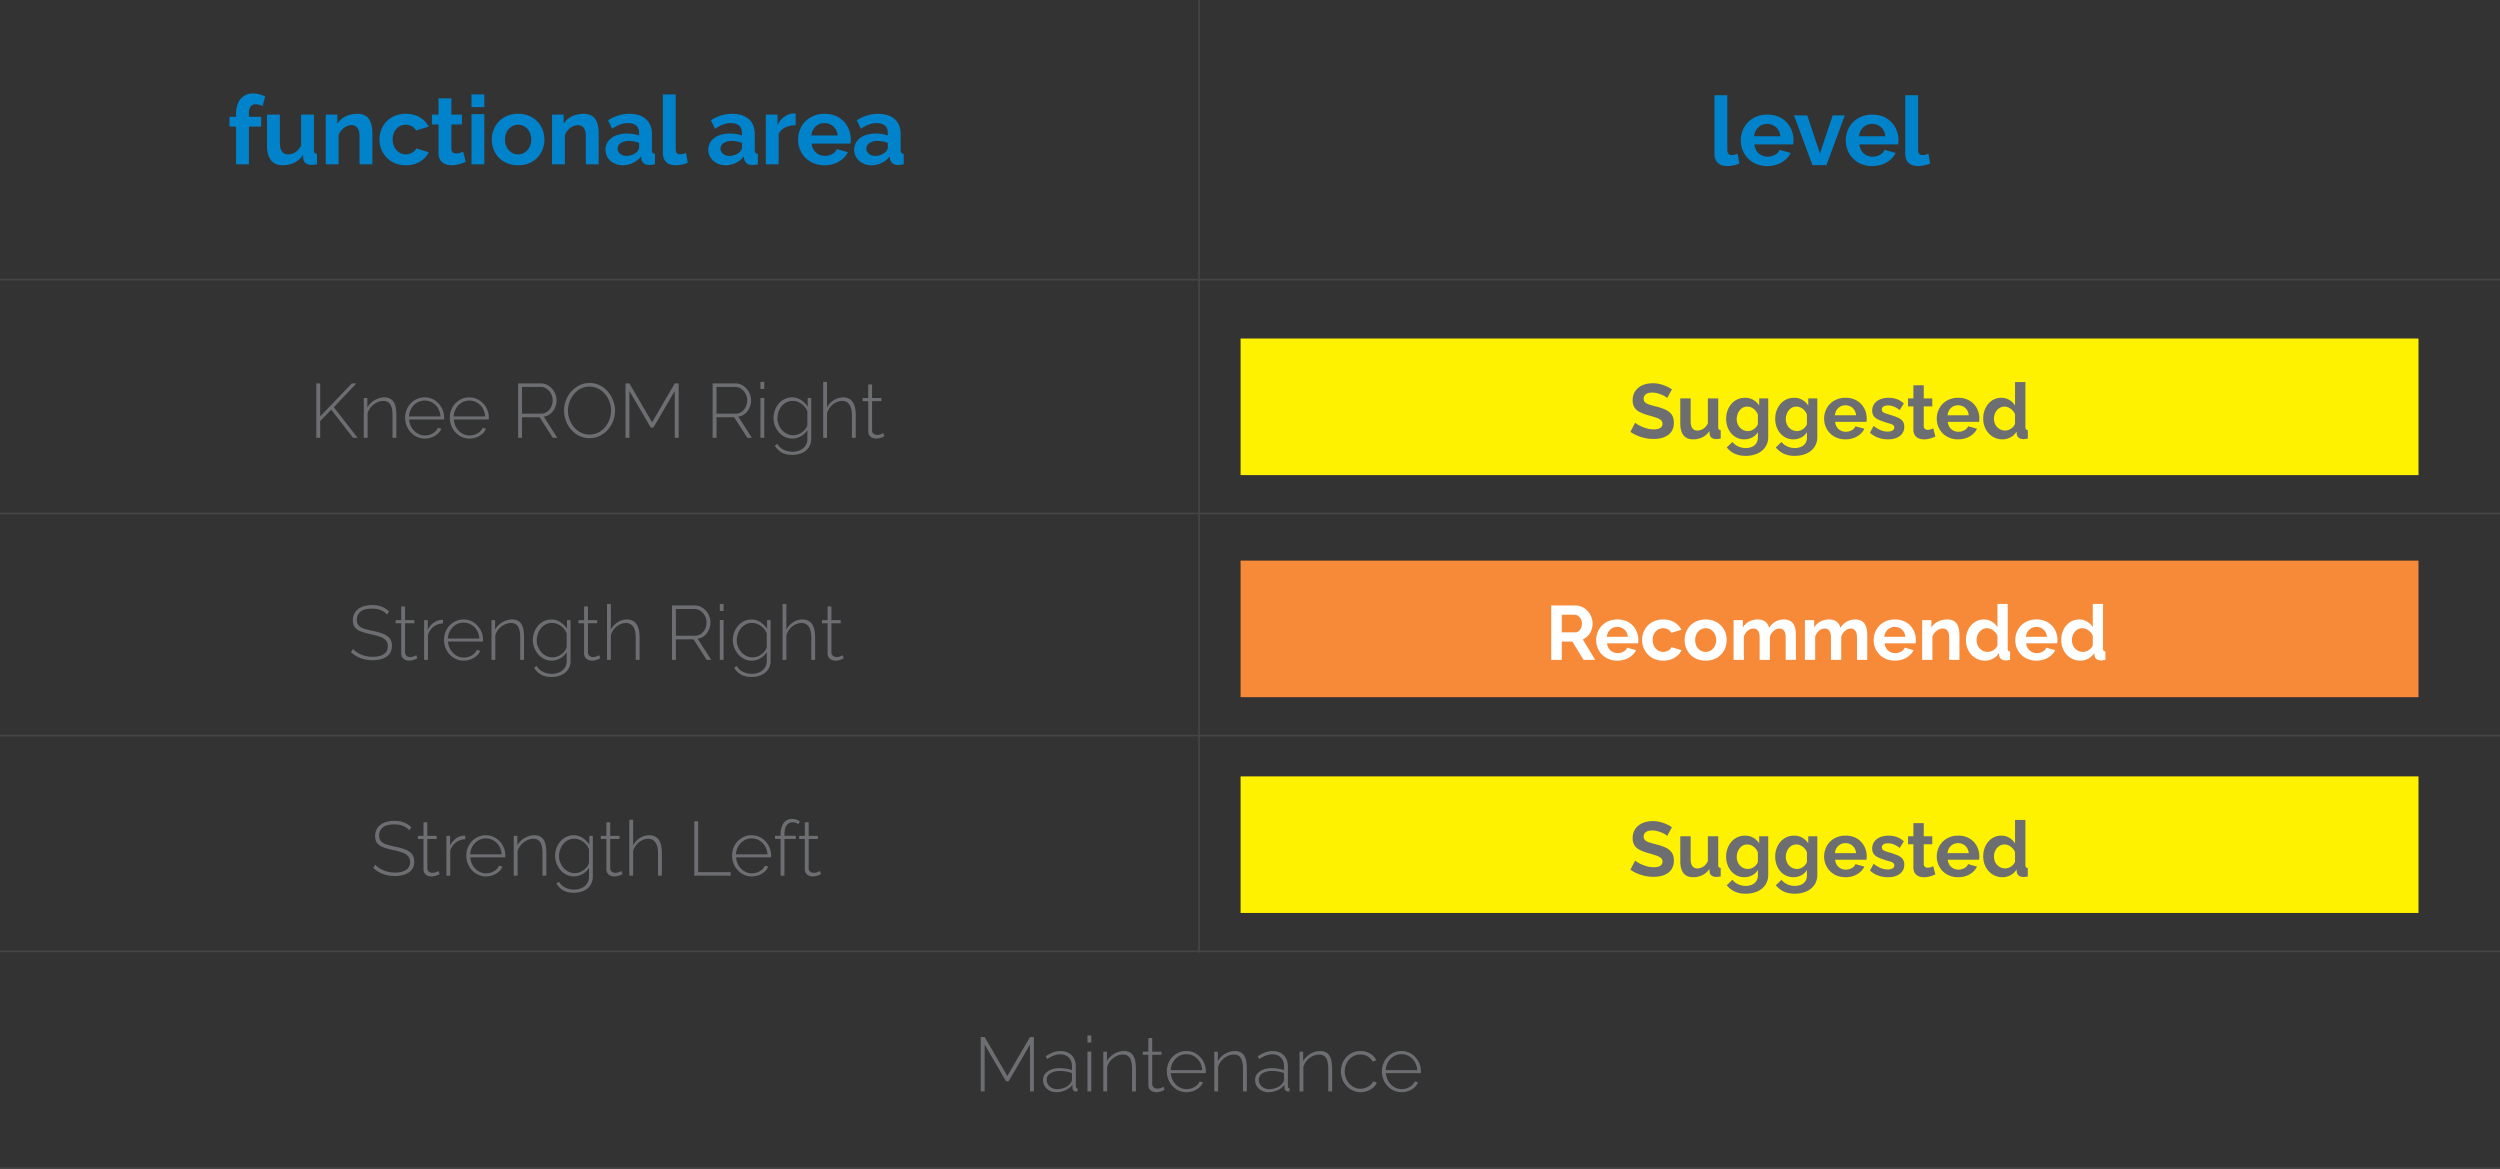 <svg xmlns="http://www.w3.org/2000/svg" width="3132.411" height="1464.687" viewBox="0 0 3132.411 1464.687">
  <rect x="0" y="0" width="3132.411" height="1464.687" fill="#333333" stroke="none"/>
  <g id="knee_01_eng" transform="translate(16372.59 11275.491)">
    <path id="Tracciato_14170" data-name="Tracciato 14170" d="M11.16,0V-47.28H2.88V-59.52h8.28v-3.84a32.517,32.517,0,0,1,2.58-13.5,20.247,20.247,0,0,1,7.32-8.82,19.725,19.725,0,0,1,11.1-3.12,32.288,32.288,0,0,1,7.74.96,41.708,41.708,0,0,1,7.74,2.76L44.4-72.96a20.446,20.446,0,0,0-4.2-1.62,17.209,17.209,0,0,0-4.56-.66,7.324,7.324,0,0,0-6.24,2.88q-2.16,2.88-2.16,8.4v4.44H42.6v12.24H27.24V0ZM49.92-23.289V-62.28H66v35.453q0,7.114,2.64,10.731t7.8,3.617a16.4,16.4,0,0,0,6.18-1.234,17.72,17.72,0,0,0,5.64-3.7,21.127,21.127,0,0,0,4.38-6.23V-62.28h16.08v44.34a5.533,5.533,0,0,0,.9,3.556,4.337,4.337,0,0,0,2.94,1.3V0q-2.4.36-4.02.54a26.834,26.834,0,0,1-2.94.18,11.654,11.654,0,0,1-7.02-1.963A7.717,7.717,0,0,1,95.4-6.651l-.36-4.988a27.45,27.45,0,0,1-10.8,9.569A32.258,32.258,0,0,1,69.72,1.2Q60,1.2,54.96-5.041T49.92-23.289ZM181.92,0H165.84V-34.77q0-7.451-2.64-10.881a8.72,8.72,0,0,0-7.32-3.429,14.6,14.6,0,0,0-6.54,1.641,20.345,20.345,0,0,0-5.94,4.511,17.574,17.574,0,0,0-3.84,6.621V0H123.48V-62.28H138v11.618a23.367,23.367,0,0,1,6.12-6.823,27.6,27.6,0,0,1,8.58-4.271,34.961,34.961,0,0,1,10.26-1.483,19.931,19.931,0,0,1,9.66,2.077,14.409,14.409,0,0,1,5.76,5.576,24.647,24.647,0,0,1,2.76,7.89,50.781,50.781,0,0,1,.78,8.9Zm42.12,1.2a35.557,35.557,0,0,1-13.8-2.552,30.121,30.121,0,0,1-10.44-7.12,32.812,32.812,0,0,1-6.66-10.384A32.44,32.44,0,0,1,190.8-31.08a32.772,32.772,0,0,1,4.02-16.079,30.483,30.483,0,0,1,11.46-11.69,34.081,34.081,0,0,1,17.64-4.391q10.2,0,17.52,4.44a28.248,28.248,0,0,1,10.92,11.64l-15.72,4.8a14.122,14.122,0,0,0-5.4-5.34,15.1,15.1,0,0,0-7.44-1.86,15.763,15.763,0,0,0-8.34,2.295,15.947,15.947,0,0,0-5.94,6.474,20.868,20.868,0,0,0-2.16,9.712,20.137,20.137,0,0,0,2.22,9.593,17.427,17.427,0,0,0,5.94,6.592,14.893,14.893,0,0,0,8.28,2.413,15.529,15.529,0,0,0,5.46-.96,15.963,15.963,0,0,0,4.62-2.64,10.49,10.49,0,0,0,3-3.84l15.72,4.8a25.781,25.781,0,0,1-6.3,8.4A30.391,30.391,0,0,1,236.58-.9,35.39,35.39,0,0,1,224.04,1.2Zm74.88-4.32q-2.04.84-4.92,1.92A39.823,39.823,0,0,1,287.82.54a33.877,33.877,0,0,1-6.66.66A21.058,21.058,0,0,1,273-.346a12.847,12.847,0,0,1-5.94-4.934,15.907,15.907,0,0,1-2.22-8.856V-49.92h-8.28V-62.28h8.28v-20.4h16.08v20.4h13.2v12.36h-13.2V-19.6a6.052,6.052,0,0,0,1.8,4.618,6.278,6.278,0,0,0,4.2,1.421,14.791,14.791,0,0,0,4.92-.84q2.4-.84,3.84-1.44ZM306.12,0V-62.88H322.2V0Zm0-71.64V-87.6H322.2v15.96ZM364.56,1.2a35.557,35.557,0,0,1-13.8-2.552,29.9,29.9,0,0,1-10.38-7.061,31.789,31.789,0,0,1-6.54-10.325,33.184,33.184,0,0,1-2.28-12.222A33.507,33.507,0,0,1,333.84-43.3a31.789,31.789,0,0,1,6.54-10.325,29.9,29.9,0,0,1,10.38-7.061,35.557,35.557,0,0,1,13.8-2.552,35.111,35.111,0,0,1,13.74,2.552,30.661,30.661,0,0,1,10.38,7.061A30.512,30.512,0,0,1,395.22-43.3a34.309,34.309,0,0,1,2.22,12.342,33.977,33.977,0,0,1-2.22,12.222,30.977,30.977,0,0,1-6.48,10.325,29.9,29.9,0,0,1-10.38,7.061A35.557,35.557,0,0,1,364.56,1.2ZM348.12-30.962a20.6,20.6,0,0,0,2.16,9.594,16.519,16.519,0,0,0,5.88,6.533,15.377,15.377,0,0,0,8.4,2.354,14.893,14.893,0,0,0,8.28-2.413,17.427,17.427,0,0,0,5.94-6.592A20.137,20.137,0,0,0,381-31.078a20.236,20.236,0,0,0-2.22-9.536,16.863,16.863,0,0,0-5.94-6.592,15.166,15.166,0,0,0-8.28-2.354,15.1,15.1,0,0,0-8.4,2.413,16.965,16.965,0,0,0-5.88,6.592A20.6,20.6,0,0,0,348.12-30.962ZM465.48,0H449.4V-34.77q0-7.451-2.64-10.881a8.72,8.72,0,0,0-7.32-3.429,14.6,14.6,0,0,0-6.54,1.641,20.345,20.345,0,0,0-5.94,4.511,17.575,17.575,0,0,0-3.84,6.621V0H407.04V-62.28h14.52v11.618a23.367,23.367,0,0,1,6.12-6.823,27.6,27.6,0,0,1,8.58-4.271,34.961,34.961,0,0,1,10.26-1.483,19.931,19.931,0,0,1,9.66,2.077,14.409,14.409,0,0,1,5.76,5.576,24.646,24.646,0,0,1,2.76,7.89,50.779,50.779,0,0,1,.78,8.9ZM474-18.364a17.213,17.213,0,0,1,3.42-10.612,21.88,21.88,0,0,1,9.54-7.055A37.019,37.019,0,0,1,501-38.52a55.211,55.211,0,0,1,8.04.6A27.553,27.553,0,0,1,516.12-36v-3.345q0-5.891-3.54-9.073T502.08-51.6a27.174,27.174,0,0,0-9.84,1.8,49.757,49.757,0,0,0-9.84,5.28l-5.16-10.56a51.2,51.2,0,0,1,12.78-6.12,45.876,45.876,0,0,1,13.74-2.04q13.44,0,20.94,6.625t7.5,18.927v19.757a5.513,5.513,0,0,0,.9,3.549,4.344,4.344,0,0,0,2.94,1.3V0q-2.16.36-3.9.6a22.106,22.106,0,0,1-2.94.24q-4.8,0-7.26-2.16a9.168,9.168,0,0,1-3.06-5.28l-.36-3.24a27.49,27.49,0,0,1-10.2,8.16A29.027,29.027,0,0,1,495.84,1.2a24.267,24.267,0,0,1-11.22-2.549,19.579,19.579,0,0,1-7.8-7A18.312,18.312,0,0,1,474-18.364Zm39.12,3.124a16.536,16.536,0,0,0,2.16-2.808,5.1,5.1,0,0,0,.84-2.573v-6.2a33.055,33.055,0,0,0-6.24-1.813,33.886,33.886,0,0,0-6.36-.643,18.388,18.388,0,0,0-10.26,2.633,8,8,0,0,0-4.02,6.962,8.237,8.237,0,0,0,1.32,4.446,9.49,9.49,0,0,0,3.84,3.393,13.042,13.042,0,0,0,6,1.287,19.487,19.487,0,0,0,7.08-1.345A17.593,17.593,0,0,0,513.12-15.24ZM545.88-87.6h16.08v67.656q0,4.335,1.44,5.84a5.222,5.222,0,0,0,3.96,1.5,17.268,17.268,0,0,0,3.96-.48,18.973,18.973,0,0,0,3.6-1.2l2.16,12.24a31.1,31.1,0,0,1-7.56,2.4,41.244,41.244,0,0,1-7.8.84q-7.56,0-11.7-4.031t-4.14-11.49Zm57,69.236a17.213,17.213,0,0,1,3.42-10.612,21.88,21.88,0,0,1,9.54-7.055,37.019,37.019,0,0,1,14.04-2.49,55.21,55.21,0,0,1,8.04.6A27.553,27.553,0,0,1,645-36v-3.345q0-5.891-3.54-9.073T630.96-51.6a27.174,27.174,0,0,0-9.84,1.8,49.757,49.757,0,0,0-9.84,5.28l-5.16-10.56A51.2,51.2,0,0,1,618.9-61.2a45.876,45.876,0,0,1,13.74-2.04q13.44,0,20.94,6.625t7.5,18.927v19.757a5.513,5.513,0,0,0,.9,3.549,4.344,4.344,0,0,0,2.94,1.3V0q-2.16.36-3.9.6a22.106,22.106,0,0,1-2.94.24q-4.8,0-7.26-2.16a9.167,9.167,0,0,1-3.06-5.28l-.36-3.24a27.49,27.49,0,0,1-10.2,8.16A29.027,29.027,0,0,1,624.72,1.2,24.267,24.267,0,0,1,613.5-1.349a19.579,19.579,0,0,1-7.8-7A18.312,18.312,0,0,1,602.88-18.364ZM642-15.24a16.537,16.537,0,0,0,2.16-2.808,5.1,5.1,0,0,0,.84-2.573v-6.2a33.055,33.055,0,0,0-6.24-1.813,33.886,33.886,0,0,0-6.36-.643,18.388,18.388,0,0,0-10.26,2.633,8,8,0,0,0-4.02,6.962,8.237,8.237,0,0,0,1.32,4.446,9.49,9.49,0,0,0,3.84,3.393,13.042,13.042,0,0,0,6,1.287,19.487,19.487,0,0,0,7.08-1.345A17.593,17.593,0,0,0,642-15.24Zm70.32-33.72a29.365,29.365,0,0,0-13.08,2.82,17.163,17.163,0,0,0-8.28,8.1V0H674.88V-62.28h14.76v12.84a28.387,28.387,0,0,1,8.52-10.2,20.644,20.644,0,0,1,10.92-4.08h2.04a5.049,5.049,0,0,1,1.2.12ZM748.44,1.2a35.24,35.24,0,0,1-13.68-2.551,30.935,30.935,0,0,1-10.44-7,31.61,31.61,0,0,1-6.66-10.206,31.981,31.981,0,0,1-2.34-12.162,33.359,33.359,0,0,1,4.02-16.26,30.654,30.654,0,0,1,11.52-11.81,34.046,34.046,0,0,1,17.7-4.45q10.32,0,17.64,4.457a30.3,30.3,0,0,1,11.22,11.767,32.948,32.948,0,0,1,3.9,15.749q0,1.425-.12,2.911t-.24,2.437h-48.6a17.849,17.849,0,0,0,2.82,8.207,15.278,15.278,0,0,0,6,5.335,17.429,17.429,0,0,0,7.86,1.818,18.536,18.536,0,0,0,9.06-2.34,12.386,12.386,0,0,0,5.82-6.18l13.8,3.84a26.159,26.159,0,0,1-6.54,8.52A31.421,31.421,0,0,1,761.16-.9,36.9,36.9,0,0,1,748.44,1.2ZM732-36.12h32.88a18.309,18.309,0,0,0-2.7-8.151,15.571,15.571,0,0,0-5.82-5.394,16.708,16.708,0,0,0-8.04-1.935,16.116,16.116,0,0,0-7.86,1.935,15.706,15.706,0,0,0-5.76,5.394A18.309,18.309,0,0,0,732-36.12Zm53.64,17.756a17.213,17.213,0,0,1,3.42-10.612,21.88,21.88,0,0,1,9.54-7.055,37.019,37.019,0,0,1,14.04-2.49,55.21,55.21,0,0,1,8.04.6A27.553,27.553,0,0,1,827.76-36v-3.345q0-5.891-3.54-9.073T813.72-51.6a27.174,27.174,0,0,0-9.84,1.8,49.757,49.757,0,0,0-9.84,5.28l-5.16-10.56a51.2,51.2,0,0,1,12.78-6.12,45.876,45.876,0,0,1,13.74-2.04q13.44,0,20.94,6.625t7.5,18.927v19.757a5.513,5.513,0,0,0,.9,3.549,4.344,4.344,0,0,0,2.94,1.3V0q-2.16.36-3.9.6a22.106,22.106,0,0,1-2.94.24q-4.8,0-7.26-2.16a9.167,9.167,0,0,1-3.06-5.28l-.36-3.24a27.49,27.49,0,0,1-10.2,8.16A29.027,29.027,0,0,1,807.48,1.2a24.267,24.267,0,0,1-11.22-2.549,19.579,19.579,0,0,1-7.8-7A18.312,18.312,0,0,1,785.64-18.364Zm39.12,3.124a16.537,16.537,0,0,0,2.16-2.808,5.1,5.1,0,0,0,.84-2.573v-6.2a33.055,33.055,0,0,0-6.24-1.813,33.886,33.886,0,0,0-6.36-.643,18.388,18.388,0,0,0-10.26,2.633,8,8,0,0,0-4.02,6.962,8.237,8.237,0,0,0,1.32,4.446,9.49,9.49,0,0,0,3.84,3.393,13.042,13.042,0,0,0,6,1.287,19.487,19.487,0,0,0,7.08-1.345A17.593,17.593,0,0,0,824.76-15.24Z" transform="translate(-16087.947 -11069.625)" fill="#0083ca"/>
    <path id="Tracciato_14171" data-name="Tracciato 14171" d="M7.2-87.6H23.28v67.656q0,4.335,1.44,5.84a5.222,5.222,0,0,0,3.96,1.5,17.267,17.267,0,0,0,3.96-.48,18.974,18.974,0,0,0,3.6-1.2L38.4-2.04A31.1,31.1,0,0,1,30.84.36a41.243,41.243,0,0,1-7.8.84q-7.56,0-11.7-4.031T7.2-14.321ZM73.32,1.2A35.24,35.24,0,0,1,59.64-1.351a30.935,30.935,0,0,1-10.44-7,31.61,31.61,0,0,1-6.66-10.206A31.981,31.981,0,0,1,40.2-30.72a33.359,33.359,0,0,1,4.02-16.26A30.654,30.654,0,0,1,55.74-58.79a34.046,34.046,0,0,1,17.7-4.45q10.32,0,17.64,4.457A30.3,30.3,0,0,1,102.3-47.017a32.948,32.948,0,0,1,3.9,15.749q0,1.425-.12,2.911t-.24,2.437H57.24a17.849,17.849,0,0,0,2.82,8.207,15.278,15.278,0,0,0,6,5.335,17.429,17.429,0,0,0,7.86,1.818,18.536,18.536,0,0,0,9.06-2.34,12.387,12.387,0,0,0,5.82-6.18l13.8,3.84a26.158,26.158,0,0,1-6.54,8.52A31.421,31.421,0,0,1,86.04-.9,36.9,36.9,0,0,1,73.32,1.2ZM56.88-36.12H89.76a18.309,18.309,0,0,0-2.7-8.151,15.57,15.57,0,0,0-5.82-5.394A16.708,16.708,0,0,0,73.2-51.6a16.116,16.116,0,0,0-7.86,1.935,15.705,15.705,0,0,0-5.76,5.394A18.309,18.309,0,0,0,56.88-36.12ZM129.96,0,106.8-62.28h16.68L139.32-14.5,155.28-62.28h15.24L147.48,0Zm74.88,1.2a35.24,35.24,0,0,1-13.68-2.551,30.935,30.935,0,0,1-10.44-7,31.61,31.61,0,0,1-6.66-10.206,31.981,31.981,0,0,1-2.34-12.162,33.359,33.359,0,0,1,4.02-16.26,30.654,30.654,0,0,1,11.52-11.81,34.046,34.046,0,0,1,17.7-4.45q10.32,0,17.64,4.457a30.3,30.3,0,0,1,11.22,11.767,32.948,32.948,0,0,1,3.9,15.749q0,1.425-.12,2.911t-.24,2.437h-48.6a17.849,17.849,0,0,0,2.82,8.207,15.278,15.278,0,0,0,6,5.335,17.429,17.429,0,0,0,7.86,1.818,18.536,18.536,0,0,0,9.06-2.34,12.387,12.387,0,0,0,5.82-6.18l13.8,3.84a26.158,26.158,0,0,1-6.54,8.52A31.421,31.421,0,0,1,217.56-.9,36.9,36.9,0,0,1,204.84,1.2ZM188.4-36.12h32.88a18.309,18.309,0,0,0-2.7-8.151,15.57,15.57,0,0,0-5.82-5.394,16.708,16.708,0,0,0-8.04-1.935,16.116,16.116,0,0,0-7.86,1.935,15.705,15.705,0,0,0-5.76,5.394A18.309,18.309,0,0,0,188.4-36.12ZM246.24-87.6h16.08v67.656q0,4.335,1.44,5.84a5.222,5.222,0,0,0,3.96,1.5,17.268,17.268,0,0,0,3.96-.48,18.974,18.974,0,0,0,3.6-1.2l2.16,12.24a31.1,31.1,0,0,1-7.56,2.4,41.243,41.243,0,0,1-7.8.84q-7.56,0-11.7-4.031t-4.14-11.49Z" transform="translate(-14231.608 -11068.625)" fill="#0083ca"/>
    <path id="Tracciato_14172" data-name="Tracciato 14172" d="M8.928,0V-68.16h4.9v41.376L53.568-68.16h5.664L30.912-38.3,60.672,0H55.008L27.648-35.232,13.824-21.024V0Zm100.32,0h-4.8V-27.725q0-9.561-2.736-14.006t-8.688-4.445a18.634,18.634,0,0,0-8.3,2.006,22.415,22.415,0,0,0-7.1,5.493A21.5,21.5,0,0,0,73.248-30.8V0h-4.8V-49.824H72.96v11.952a22.01,22.01,0,0,1,5.376-6.646,26.884,26.884,0,0,1,7.488-4.448,23.112,23.112,0,0,1,8.544-1.626,14.875,14.875,0,0,1,6.96,1.482,12.021,12.021,0,0,1,4.608,4.255,19.22,19.22,0,0,1,2.544,6.887,51.407,51.407,0,0,1,.768,9.372ZM144.96.96A23.328,23.328,0,0,1,135.168-1.1a24.191,24.191,0,0,1-7.824-5.643,26.5,26.5,0,0,1-5.184-8.321,26.936,26.936,0,0,1-1.872-10,26.067,26.067,0,0,1,3.168-12.815,24.973,24.973,0,0,1,8.736-9.229,23.008,23.008,0,0,1,12.48-3.491,22.638,22.638,0,0,1,12.576,3.54,25.923,25.923,0,0,1,8.688,9.328,25.661,25.661,0,0,1,3.216,12.676V-23.9a4.008,4.008,0,0,1-.1.956H125.28a22.321,22.321,0,0,0,3.168,10.223A20.913,20.913,0,0,0,135.6-5.507a18.19,18.19,0,0,0,9.552,2.627,19.126,19.126,0,0,0,9.792-2.688,14.814,14.814,0,0,0,6.432-6.912l4.224,1.152a17.031,17.031,0,0,1-4.56,6.336,23.189,23.189,0,0,1-7.3,4.368A24.558,24.558,0,0,1,144.96.96ZM125.088-26.688h39.456a22.686,22.686,0,0,0-3.072-10.318,19.96,19.96,0,0,0-7.056-7.07,18.624,18.624,0,0,0-9.648-2.579,18.371,18.371,0,0,0-9.6,2.579,20.092,20.092,0,0,0-7.008,7.07A22.685,22.685,0,0,0,125.088-26.688ZM200.928.96A23.328,23.328,0,0,1,191.136-1.1a24.191,24.191,0,0,1-7.824-5.643,26.5,26.5,0,0,1-5.184-8.321,26.936,26.936,0,0,1-1.872-10,26.067,26.067,0,0,1,3.168-12.815A24.973,24.973,0,0,1,188.16-47.1a23.008,23.008,0,0,1,12.48-3.491,22.638,22.638,0,0,1,12.576,3.54,25.923,25.923,0,0,1,8.688,9.328,25.661,25.661,0,0,1,3.216,12.676V-23.9a4.008,4.008,0,0,1-.1.956H181.248a22.321,22.321,0,0,0,3.168,10.223,20.912,20.912,0,0,0,7.152,7.214A18.19,18.19,0,0,0,201.12-2.88a19.126,19.126,0,0,0,9.792-2.688,14.814,14.814,0,0,0,6.432-6.912l4.224,1.152a17.031,17.031,0,0,1-4.56,6.336,23.189,23.189,0,0,1-7.3,4.368A24.558,24.558,0,0,1,200.928.96ZM181.056-26.688h39.456a22.685,22.685,0,0,0-3.072-10.318,19.96,19.96,0,0,0-7.056-7.07,18.624,18.624,0,0,0-9.648-2.579,18.371,18.371,0,0,0-9.6,2.579,20.092,20.092,0,0,0-7.008,7.07A22.685,22.685,0,0,0,181.056-26.688ZM261.792,0V-68.16h28.32a17.48,17.48,0,0,1,8.016,1.824,20.51,20.51,0,0,1,6.24,4.848A23.3,23.3,0,0,1,308.5-54.72a20.621,20.621,0,0,1,1.488,7.68,22.611,22.611,0,0,1-2.016,9.5,20.472,20.472,0,0,1-5.616,7.392,16.5,16.5,0,0,1-8.4,3.648L310.944,0H305.28L288.768-25.728h-22.08V0Zm4.9-30.24h23.9a12.611,12.611,0,0,0,7.68-2.4,15.854,15.854,0,0,0,5.04-6.24,19.207,19.207,0,0,0,1.776-8.16,16.9,16.9,0,0,0-2.064-8.208,17.5,17.5,0,0,0-5.472-6.144,13.128,13.128,0,0,0-7.632-2.352H266.688ZM351.264.48A28.57,28.57,0,0,1,338.3-2.448a32.178,32.178,0,0,1-10.08-7.824A36.09,36.09,0,0,1,321.7-21.36a36.2,36.2,0,0,1-2.3-12.72,35.678,35.678,0,0,1,2.4-13.008,35.521,35.521,0,0,1,6.768-11.04,33.123,33.123,0,0,1,10.176-7.68A28.415,28.415,0,0,1,351.36-68.64a28.106,28.106,0,0,1,13.008,2.976A32.33,32.33,0,0,1,374.4-57.7a37.49,37.49,0,0,1,6.528,11.136,35.289,35.289,0,0,1,2.3,12.48,35.939,35.939,0,0,1-2.4,13.1,35.521,35.521,0,0,1-6.768,11.04A32.478,32.478,0,0,1,363.888-2.3,28.823,28.823,0,0,1,351.264.48ZM324.288-34.08A31.726,31.726,0,0,0,326.3-22.848a31.977,31.977,0,0,0,5.616,9.6,27.261,27.261,0,0,0,8.544,6.72,23.829,23.829,0,0,0,10.9,2.5A23.594,23.594,0,0,0,362.4-6.624a27.131,27.131,0,0,0,8.544-6.912,31.521,31.521,0,0,0,5.424-9.648,32.646,32.646,0,0,0,1.872-10.9,32.417,32.417,0,0,0-1.968-11.232,30.693,30.693,0,0,0-5.616-9.6,27.818,27.818,0,0,0-8.592-6.72,23.414,23.414,0,0,0-10.7-2.5,23.8,23.8,0,0,0-11.136,2.592,26.6,26.6,0,0,0-8.5,6.912,33.78,33.78,0,0,0-5.472,9.648A31.216,31.216,0,0,0,324.288-34.08ZM458.112,0V-58.656L431.328-12.768h-3.264L401.28-58.656V0h-4.9V-68.16h4.9L429.7-19.392,458.112-68.16h4.9V0Zm47.424,0V-68.16h28.32a17.48,17.48,0,0,1,8.016,1.824,20.51,20.51,0,0,1,6.24,4.848,23.3,23.3,0,0,1,4.128,6.768,20.621,20.621,0,0,1,1.488,7.68,22.611,22.611,0,0,1-2.016,9.5,20.472,20.472,0,0,1-5.616,7.392,16.5,16.5,0,0,1-8.4,3.648L554.688,0h-5.664L532.512-25.728h-22.08V0Zm4.9-30.24h23.9a12.611,12.611,0,0,0,7.68-2.4,15.854,15.854,0,0,0,5.04-6.24,19.206,19.206,0,0,0,1.776-8.16,16.9,16.9,0,0,0-2.064-8.208,17.5,17.5,0,0,0-5.472-6.144,13.128,13.128,0,0,0-7.632-2.352H510.432ZM565.44,0V-49.92h4.8V0Zm0-61.248V-70.08h4.8v8.832ZM605.472.96a21.435,21.435,0,0,1-9.456-2.112,22.519,22.519,0,0,1-7.488-5.808,29.05,29.05,0,0,1-4.9-8.256,25.833,25.833,0,0,1-1.776-9.456,28.9,28.9,0,0,1,1.68-9.792,25.788,25.788,0,0,1,4.8-8.3,23.6,23.6,0,0,1,7.344-5.712,20.741,20.741,0,0,1,9.408-2.112,19.471,19.471,0,0,1,11.376,3.36,31.962,31.962,0,0,1,8.208,8.256V-49.824h4.416V.987A19.056,19.056,0,0,1,625.824,12.3a19.683,19.683,0,0,1-8.64,6.855,29.747,29.747,0,0,1-11.616,2.253q-8.736,0-13.872-3.168a24.973,24.973,0,0,1-8.3-8.352l3.264-2.208a18.342,18.342,0,0,0,8.064,7.392,25.112,25.112,0,0,0,10.848,2.4,23.3,23.3,0,0,0,9.36-1.85,15.728,15.728,0,0,0,6.816-5.5,15.307,15.307,0,0,0,2.544-8.967V-9.792a22.143,22.143,0,0,1-8.112,7.824A21.318,21.318,0,0,1,605.472.96Zm1.152-4.128a16.879,16.879,0,0,0,6.144-1.152,21.076,21.076,0,0,0,5.472-3.12,19.636,19.636,0,0,0,4.128-4.368,10.84,10.84,0,0,0,1.92-4.8V-33.024a19.756,19.756,0,0,0-4.368-6.864,21.8,21.8,0,0,0-6.576-4.7,17.722,17.722,0,0,0-7.488-1.68,16.685,16.685,0,0,0-8.064,1.92,19.051,19.051,0,0,0-6,5.04,23.077,23.077,0,0,0-3.744,7.008,24.322,24.322,0,0,0-1.3,7.728,21.766,21.766,0,0,0,1.536,8.16,22.72,22.72,0,0,0,4.272,6.864,19.73,19.73,0,0,0,6.336,4.7A18.048,18.048,0,0,0,606.624-3.168ZM684.864,0h-4.8V-27.725q0-9.178-3.168-13.815a10.464,10.464,0,0,0-9.216-4.637,17.2,17.2,0,0,0-7.872,2.006,21.332,21.332,0,0,0-6.816,5.493,21.432,21.432,0,0,0-4.128,7.882V0h-4.8V-70.08h4.8v32.208a23.919,23.919,0,0,1,8.544-9.277,21.449,21.449,0,0,1,11.616-3.443,15.591,15.591,0,0,1,7.2,1.53,12.939,12.939,0,0,1,4.9,4.4,20.385,20.385,0,0,1,2.832,6.886,41.673,41.673,0,0,1,.912,9.181Zm35.9-2.016q-.48.192-1.92.96A18.585,18.585,0,0,1,715.2.336a17.977,17.977,0,0,1-4.9.624,11.688,11.688,0,0,1-4.848-1.014,8.317,8.317,0,0,1-3.6-3.043,8.721,8.721,0,0,1-1.344-4.927V-45.888H693.5v-3.936h7.008V-66.912h4.8v17.088h11.616v3.936H705.312v36.73a5.475,5.475,0,0,0,2.016,4.2,6.739,6.739,0,0,0,4.224,1.4,12.383,12.383,0,0,0,5.184-1.008,21.7,21.7,0,0,0,2.592-1.3Z" transform="translate(-15985.231 -10726.956)" fill="#6d6e71"/>
    <path id="Tracciato_14173" data-name="Tracciato 14173" d="M48.576-56.832a20.532,20.532,0,0,0-3.648-3.216,21.508,21.508,0,0,0-4.32-2.3,25.911,25.911,0,0,0-4.992-1.392,32.773,32.773,0,0,0-5.76-.48q-9.984,0-14.544,3.787a12.58,12.58,0,0,0-4.56,10.208,10.552,10.552,0,0,0,2.064,6.854A14.065,14.065,0,0,0,19.3-39.3,92.45,92.45,0,0,0,30.72-36.33a83.277,83.277,0,0,1,12.768,3.6,19.557,19.557,0,0,1,8.3,5.608q2.928,3.547,2.928,9.586a17.244,17.244,0,0,1-1.728,7.908A14.735,14.735,0,0,1,48-4.025,24.71,24.71,0,0,1,40.272-.671,39.822,39.822,0,0,1,30.336.48,43.06,43.06,0,0,1,20.256-.672a39.085,39.085,0,0,1-9.024-3.36A35.01,35.01,0,0,1,3.36-9.7l2.592-3.936A26.436,26.436,0,0,0,10.7-9.552a30.722,30.722,0,0,0,5.76,3.024A38.551,38.551,0,0,0,23.136-4.56a37.129,37.129,0,0,0,7.392.72q8.928,0,13.968-3.306t5.04-9.822a11.047,11.047,0,0,0-2.3-7.286,16.36,16.36,0,0,0-7.1-4.553,88.669,88.669,0,0,0-12-3.307,84.341,84.341,0,0,1-12.24-3.451A16.989,16.989,0,0,1,8.3-40.743Q5.76-44,5.76-49.563a17.522,17.522,0,0,1,3.024-10.4,18.633,18.633,0,0,1,8.5-6.471A33.45,33.45,0,0,1,29.856-68.64a36.915,36.915,0,0,1,8.208.864,26.668,26.668,0,0,1,7.008,2.64,28.378,28.378,0,0,1,6,4.464ZM86.592-2.016q-.48.192-1.92.96A18.584,18.584,0,0,1,81.024.336a17.977,17.977,0,0,1-4.9.624A11.688,11.688,0,0,1,71.28-.054,8.317,8.317,0,0,1,67.68-3.1a8.721,8.721,0,0,1-1.344-4.927V-45.888H59.328v-3.936h7.008V-66.912h4.8v17.088H82.752v3.936H71.136v36.73a5.475,5.475,0,0,0,2.016,4.2,6.739,6.739,0,0,0,4.224,1.4A12.383,12.383,0,0,0,82.56-4.56a21.7,21.7,0,0,0,2.592-1.3ZM118.656-45.6a20.009,20.009,0,0,0-11.76,3.984A19.84,19.84,0,0,0,99.84-31.2V0h-4.8V-49.824h4.608v12.192a23.879,23.879,0,0,1,6.912-8.592,17.757,17.757,0,0,1,9.12-3.792q.96-.1,1.728-.1h1.248ZM144.672.96A23.328,23.328,0,0,1,134.88-1.1a24.191,24.191,0,0,1-7.824-5.643,26.5,26.5,0,0,1-5.184-8.321,26.936,26.936,0,0,1-1.872-10,26.067,26.067,0,0,1,3.168-12.815A24.973,24.973,0,0,1,131.9-47.1a23.008,23.008,0,0,1,12.48-3.491,22.638,22.638,0,0,1,12.576,3.54,25.923,25.923,0,0,1,8.688,9.328,25.661,25.661,0,0,1,3.216,12.676V-23.9a4.008,4.008,0,0,1-.1.956H124.992a22.321,22.321,0,0,0,3.168,10.223,20.913,20.913,0,0,0,7.152,7.214,18.19,18.19,0,0,0,9.552,2.627,19.126,19.126,0,0,0,9.792-2.688,14.814,14.814,0,0,0,6.432-6.912l4.224,1.152a17.031,17.031,0,0,1-4.56,6.336,23.189,23.189,0,0,1-7.3,4.368A24.558,24.558,0,0,1,144.672.96ZM124.8-26.688h39.456a22.686,22.686,0,0,0-3.072-10.318,19.96,19.96,0,0,0-7.056-7.07,18.624,18.624,0,0,0-9.648-2.579,18.371,18.371,0,0,0-9.6,2.579,20.092,20.092,0,0,0-7.008,7.07A22.685,22.685,0,0,0,124.8-26.688ZM220.224,0h-4.8V-27.725q0-9.561-2.736-14.006T204-46.176a18.634,18.634,0,0,0-8.3,2.006,22.415,22.415,0,0,0-7.1,5.493,21.5,21.5,0,0,0-4.368,7.882V0h-4.8V-49.824h4.512v11.952a22.01,22.01,0,0,1,5.376-6.646,26.884,26.884,0,0,1,7.488-4.448,23.112,23.112,0,0,1,8.544-1.626,14.875,14.875,0,0,1,6.96,1.482,12.021,12.021,0,0,1,4.608,4.255,19.22,19.22,0,0,1,2.544,6.887,51.407,51.407,0,0,1,.768,9.372ZM254.88.96a21.435,21.435,0,0,1-9.456-2.112,22.519,22.519,0,0,1-7.488-5.808,29.05,29.05,0,0,1-4.9-8.256,25.833,25.833,0,0,1-1.776-9.456,28.9,28.9,0,0,1,1.68-9.792,25.787,25.787,0,0,1,4.8-8.3,23.6,23.6,0,0,1,7.344-5.712,20.741,20.741,0,0,1,9.408-2.112,19.471,19.471,0,0,1,11.376,3.36,31.961,31.961,0,0,1,8.208,8.256V-49.824H278.5V.987A19.055,19.055,0,0,1,275.232,12.3a19.683,19.683,0,0,1-8.64,6.855,29.747,29.747,0,0,1-11.616,2.253q-8.736,0-13.872-3.168a24.973,24.973,0,0,1-8.3-8.352l3.264-2.208a18.342,18.342,0,0,0,8.064,7.392,25.112,25.112,0,0,0,10.848,2.4,23.3,23.3,0,0,0,9.36-1.85,15.728,15.728,0,0,0,6.816-5.5A15.307,15.307,0,0,0,273.7,1.151V-9.792a22.143,22.143,0,0,1-8.112,7.824A21.318,21.318,0,0,1,254.88.96Zm1.152-4.128a16.879,16.879,0,0,0,6.144-1.152,21.076,21.076,0,0,0,5.472-3.12,19.636,19.636,0,0,0,4.128-4.368,10.84,10.84,0,0,0,1.92-4.8V-33.024a19.755,19.755,0,0,0-4.368-6.864,21.8,21.8,0,0,0-6.576-4.7,17.722,17.722,0,0,0-7.488-1.68,16.685,16.685,0,0,0-8.064,1.92,19.051,19.051,0,0,0-6,5.04,23.077,23.077,0,0,0-3.744,7.008,24.322,24.322,0,0,0-1.3,7.728,21.765,21.765,0,0,0,1.536,8.16,22.721,22.721,0,0,0,4.272,6.864,19.73,19.73,0,0,0,6.336,4.7A18.048,18.048,0,0,0,256.032-3.168Zm59.712,1.152q-.48.192-1.92.96A18.584,18.584,0,0,1,310.176.336a17.977,17.977,0,0,1-4.9.624,11.688,11.688,0,0,1-4.848-1.014,8.317,8.317,0,0,1-3.6-3.043,8.721,8.721,0,0,1-1.344-4.927V-45.888H288.48v-3.936h7.008V-66.912h4.8v17.088H311.9v3.936H300.288v36.73a5.475,5.475,0,0,0,2.016,4.2,6.739,6.739,0,0,0,4.224,1.4,12.383,12.383,0,0,0,5.184-1.008,21.7,21.7,0,0,0,2.592-1.3ZM364.992,0h-4.8V-27.725q0-9.178-3.168-13.815a10.464,10.464,0,0,0-9.216-4.637,17.2,17.2,0,0,0-7.872,2.006,21.332,21.332,0,0,0-6.816,5.493,21.433,21.433,0,0,0-4.128,7.882V0h-4.8V-70.08h4.8v32.208a23.92,23.92,0,0,1,8.544-9.277,21.449,21.449,0,0,1,11.616-3.443,15.591,15.591,0,0,1,7.2,1.53,12.939,12.939,0,0,1,4.9,4.4,20.385,20.385,0,0,1,2.832,6.886,41.675,41.675,0,0,1,.912,9.181ZM405.6,0V-68.16h28.32a17.48,17.48,0,0,1,8.016,1.824,20.51,20.51,0,0,1,6.24,4.848A23.3,23.3,0,0,1,452.3-54.72a20.622,20.622,0,0,1,1.488,7.68,22.612,22.612,0,0,1-2.016,9.5,20.472,20.472,0,0,1-5.616,7.392,16.5,16.5,0,0,1-8.4,3.648L454.752,0h-5.664L432.576-25.728H410.5V0Zm4.9-30.24h23.9a12.611,12.611,0,0,0,7.68-2.4,15.854,15.854,0,0,0,5.04-6.24,19.207,19.207,0,0,0,1.776-8.16,16.9,16.9,0,0,0-2.064-8.208,17.5,17.5,0,0,0-5.472-6.144,13.128,13.128,0,0,0-7.632-2.352H410.5ZM465.5,0V-49.92h4.8V0Zm0-61.248V-70.08h4.8v8.832ZM505.536.96a21.435,21.435,0,0,1-9.456-2.112,22.519,22.519,0,0,1-7.488-5.808,29.049,29.049,0,0,1-4.9-8.256,25.833,25.833,0,0,1-1.776-9.456,28.9,28.9,0,0,1,1.68-9.792,25.787,25.787,0,0,1,4.8-8.3,23.6,23.6,0,0,1,7.344-5.712,20.741,20.741,0,0,1,9.408-2.112,19.471,19.471,0,0,1,11.376,3.36,31.962,31.962,0,0,1,8.208,8.256V-49.824h4.416V.987A19.056,19.056,0,0,1,525.888,12.3a19.683,19.683,0,0,1-8.64,6.855,29.747,29.747,0,0,1-11.616,2.253q-8.736,0-13.872-3.168a24.973,24.973,0,0,1-8.3-8.352L486.72,7.68a18.342,18.342,0,0,0,8.064,7.392,25.112,25.112,0,0,0,10.848,2.4,23.3,23.3,0,0,0,9.36-1.85,15.728,15.728,0,0,0,6.816-5.5,15.307,15.307,0,0,0,2.544-8.967V-9.792a22.143,22.143,0,0,1-8.112,7.824A21.318,21.318,0,0,1,505.536.96Zm1.152-4.128a16.879,16.879,0,0,0,6.144-1.152A21.076,21.076,0,0,0,518.3-7.44a19.636,19.636,0,0,0,4.128-4.368,10.84,10.84,0,0,0,1.92-4.8V-33.024a19.756,19.756,0,0,0-4.368-6.864,21.8,21.8,0,0,0-6.576-4.7,17.722,17.722,0,0,0-7.488-1.68,16.685,16.685,0,0,0-8.064,1.92,19.051,19.051,0,0,0-6,5.04,23.077,23.077,0,0,0-3.744,7.008,24.322,24.322,0,0,0-1.3,7.728,21.766,21.766,0,0,0,1.536,8.16,22.721,22.721,0,0,0,4.272,6.864,19.73,19.73,0,0,0,6.336,4.7A18.048,18.048,0,0,0,506.688-3.168ZM584.928,0h-4.8V-27.725q0-9.178-3.168-13.815a10.464,10.464,0,0,0-9.216-4.637,17.2,17.2,0,0,0-7.872,2.006,21.332,21.332,0,0,0-6.816,5.493,21.432,21.432,0,0,0-4.128,7.882V0h-4.8V-70.08h4.8v32.208a23.919,23.919,0,0,1,8.544-9.277,21.449,21.449,0,0,1,11.616-3.443,15.591,15.591,0,0,1,7.2,1.53,12.939,12.939,0,0,1,4.9,4.4,20.385,20.385,0,0,1,2.832,6.886,41.673,41.673,0,0,1,.912,9.181Zm35.9-2.016q-.48.192-1.92.96A18.585,18.585,0,0,1,615.264.336a17.977,17.977,0,0,1-4.9.624A11.688,11.688,0,0,1,605.52-.054a8.317,8.317,0,0,1-3.6-3.043,8.721,8.721,0,0,1-1.344-4.927V-45.888h-7.008v-3.936h7.008V-66.912h4.8v17.088h11.616v3.936H605.376v36.73a5.475,5.475,0,0,0,2.016,4.2,6.739,6.739,0,0,0,4.224,1.4A12.383,12.383,0,0,0,616.8-4.56a21.7,21.7,0,0,0,2.592-1.3Z" transform="translate(-15936.22 -10448.702)" fill="#6d6e71"/>
    <path id="Tracciato_14174" data-name="Tracciato 14174" d="M48.576-56.832a20.532,20.532,0,0,0-3.648-3.216,21.508,21.508,0,0,0-4.32-2.3,25.911,25.911,0,0,0-4.992-1.392,32.773,32.773,0,0,0-5.76-.48q-9.984,0-14.544,3.787a12.58,12.58,0,0,0-4.56,10.208,10.552,10.552,0,0,0,2.064,6.854A14.065,14.065,0,0,0,19.3-39.3,92.45,92.45,0,0,0,30.72-36.33a83.277,83.277,0,0,1,12.768,3.6,19.557,19.557,0,0,1,8.3,5.608q2.928,3.547,2.928,9.586a17.244,17.244,0,0,1-1.728,7.908A14.735,14.735,0,0,1,48-4.025,24.71,24.71,0,0,1,40.272-.671,39.822,39.822,0,0,1,30.336.48,43.06,43.06,0,0,1,20.256-.672a39.085,39.085,0,0,1-9.024-3.36A35.01,35.01,0,0,1,3.36-9.7l2.592-3.936A26.436,26.436,0,0,0,10.7-9.552a30.722,30.722,0,0,0,5.76,3.024A38.551,38.551,0,0,0,23.136-4.56a37.129,37.129,0,0,0,7.392.72q8.928,0,13.968-3.306t5.04-9.822a11.047,11.047,0,0,0-2.3-7.286,16.36,16.36,0,0,0-7.1-4.553,88.669,88.669,0,0,0-12-3.307,84.341,84.341,0,0,1-12.24-3.451A16.989,16.989,0,0,1,8.3-40.743Q5.76-44,5.76-49.563a17.522,17.522,0,0,1,3.024-10.4,18.633,18.633,0,0,1,8.5-6.471A33.45,33.45,0,0,1,29.856-68.64a36.915,36.915,0,0,1,8.208.864,26.668,26.668,0,0,1,7.008,2.64,28.378,28.378,0,0,1,6,4.464ZM86.592-2.016q-.48.192-1.92.96A18.584,18.584,0,0,1,81.024.336a17.977,17.977,0,0,1-4.9.624A11.688,11.688,0,0,1,71.28-.054,8.317,8.317,0,0,1,67.68-3.1a8.721,8.721,0,0,1-1.344-4.927V-45.888H59.328v-3.936h7.008V-66.912h4.8v17.088H82.752v3.936H71.136v36.73a5.475,5.475,0,0,0,2.016,4.2,6.739,6.739,0,0,0,4.224,1.4A12.383,12.383,0,0,0,82.56-4.56a21.7,21.7,0,0,0,2.592-1.3ZM118.656-45.6a20.009,20.009,0,0,0-11.76,3.984A19.84,19.84,0,0,0,99.84-31.2V0h-4.8V-49.824h4.608v12.192a23.879,23.879,0,0,1,6.912-8.592,17.757,17.757,0,0,1,9.12-3.792q.96-.1,1.728-.1h1.248ZM144.672.96A23.328,23.328,0,0,1,134.88-1.1a24.191,24.191,0,0,1-7.824-5.643,26.5,26.5,0,0,1-5.184-8.321,26.936,26.936,0,0,1-1.872-10,26.067,26.067,0,0,1,3.168-12.815A24.973,24.973,0,0,1,131.9-47.1a23.008,23.008,0,0,1,12.48-3.491,22.638,22.638,0,0,1,12.576,3.54,25.923,25.923,0,0,1,8.688,9.328,25.661,25.661,0,0,1,3.216,12.676V-23.9a4.008,4.008,0,0,1-.1.956H124.992a22.321,22.321,0,0,0,3.168,10.223,20.913,20.913,0,0,0,7.152,7.214,18.19,18.19,0,0,0,9.552,2.627,19.126,19.126,0,0,0,9.792-2.688,14.814,14.814,0,0,0,6.432-6.912l4.224,1.152a17.031,17.031,0,0,1-4.56,6.336,23.189,23.189,0,0,1-7.3,4.368A24.558,24.558,0,0,1,144.672.96ZM124.8-26.688h39.456a22.686,22.686,0,0,0-3.072-10.318,19.96,19.96,0,0,0-7.056-7.07,18.624,18.624,0,0,0-9.648-2.579,18.371,18.371,0,0,0-9.6,2.579,20.092,20.092,0,0,0-7.008,7.07A22.685,22.685,0,0,0,124.8-26.688ZM220.224,0h-4.8V-27.725q0-9.561-2.736-14.006T204-46.176a18.634,18.634,0,0,0-8.3,2.006,22.415,22.415,0,0,0-7.1,5.493,21.5,21.5,0,0,0-4.368,7.882V0h-4.8V-49.824h4.512v11.952a22.01,22.01,0,0,1,5.376-6.646,26.884,26.884,0,0,1,7.488-4.448,23.112,23.112,0,0,1,8.544-1.626,14.875,14.875,0,0,1,6.96,1.482,12.021,12.021,0,0,1,4.608,4.255,19.22,19.22,0,0,1,2.544,6.887,51.407,51.407,0,0,1,.768,9.372ZM254.88.96a21.435,21.435,0,0,1-9.456-2.112,22.519,22.519,0,0,1-7.488-5.808,29.05,29.05,0,0,1-4.9-8.256,25.833,25.833,0,0,1-1.776-9.456,28.9,28.9,0,0,1,1.68-9.792,25.787,25.787,0,0,1,4.8-8.3,23.6,23.6,0,0,1,7.344-5.712,20.741,20.741,0,0,1,9.408-2.112,19.471,19.471,0,0,1,11.376,3.36,31.961,31.961,0,0,1,8.208,8.256V-49.824H278.5V.987A19.055,19.055,0,0,1,275.232,12.3a19.683,19.683,0,0,1-8.64,6.855,29.747,29.747,0,0,1-11.616,2.253q-8.736,0-13.872-3.168a24.973,24.973,0,0,1-8.3-8.352l3.264-2.208a18.342,18.342,0,0,0,8.064,7.392,25.112,25.112,0,0,0,10.848,2.4,23.3,23.3,0,0,0,9.36-1.85,15.728,15.728,0,0,0,6.816-5.5A15.307,15.307,0,0,0,273.7,1.151V-9.792a22.143,22.143,0,0,1-8.112,7.824A21.318,21.318,0,0,1,254.88.96Zm1.152-4.128a16.879,16.879,0,0,0,6.144-1.152,21.076,21.076,0,0,0,5.472-3.12,19.636,19.636,0,0,0,4.128-4.368,10.84,10.84,0,0,0,1.92-4.8V-33.024a19.755,19.755,0,0,0-4.368-6.864,21.8,21.8,0,0,0-6.576-4.7,17.722,17.722,0,0,0-7.488-1.68,16.685,16.685,0,0,0-8.064,1.92,19.051,19.051,0,0,0-6,5.04,23.077,23.077,0,0,0-3.744,7.008,24.322,24.322,0,0,0-1.3,7.728,21.765,21.765,0,0,0,1.536,8.16,22.721,22.721,0,0,0,4.272,6.864,19.73,19.73,0,0,0,6.336,4.7A18.048,18.048,0,0,0,256.032-3.168Zm59.712,1.152q-.48.192-1.92.96A18.584,18.584,0,0,1,310.176.336a17.977,17.977,0,0,1-4.9.624,11.688,11.688,0,0,1-4.848-1.014,8.317,8.317,0,0,1-3.6-3.043,8.721,8.721,0,0,1-1.344-4.927V-45.888H288.48v-3.936h7.008V-66.912h4.8v17.088H311.9v3.936H300.288v36.73a5.475,5.475,0,0,0,2.016,4.2,6.739,6.739,0,0,0,4.224,1.4,12.383,12.383,0,0,0,5.184-1.008,21.7,21.7,0,0,0,2.592-1.3ZM364.992,0h-4.8V-27.725q0-9.178-3.168-13.815a10.464,10.464,0,0,0-9.216-4.637,17.2,17.2,0,0,0-7.872,2.006,21.332,21.332,0,0,0-6.816,5.493,21.433,21.433,0,0,0-4.128,7.882V0h-4.8V-70.08h4.8v32.208a23.92,23.92,0,0,1,8.544-9.277,21.449,21.449,0,0,1,11.616-3.443,15.591,15.591,0,0,1,7.2,1.53,12.939,12.939,0,0,1,4.9,4.4,20.385,20.385,0,0,1,2.832,6.886,41.675,41.675,0,0,1,.912,9.181ZM405.6,0V-68.16h4.9V-4.416h40.7V0Zm72.1.96A23.328,23.328,0,0,1,467.9-1.1,24.191,24.191,0,0,1,460.08-6.74a26.5,26.5,0,0,1-5.184-8.321,26.937,26.937,0,0,1-1.872-10,26.067,26.067,0,0,1,3.168-12.815,24.973,24.973,0,0,1,8.736-9.229,23.008,23.008,0,0,1,12.48-3.491,22.638,22.638,0,0,1,12.576,3.54,25.923,25.923,0,0,1,8.688,9.328,25.661,25.661,0,0,1,3.216,12.676V-23.9a4.008,4.008,0,0,1-.1.956H458.016a22.321,22.321,0,0,0,3.168,10.223,20.913,20.913,0,0,0,7.152,7.214,18.19,18.19,0,0,0,9.552,2.627,19.126,19.126,0,0,0,9.792-2.688,14.814,14.814,0,0,0,6.432-6.912l4.224,1.152a17.031,17.031,0,0,1-4.56,6.336,23.189,23.189,0,0,1-7.3,4.368A24.558,24.558,0,0,1,477.7.96ZM457.824-26.688H497.28a22.686,22.686,0,0,0-3.072-10.318,19.96,19.96,0,0,0-7.056-7.07,18.624,18.624,0,0,0-9.648-2.579,18.371,18.371,0,0,0-9.6,2.579,20.093,20.093,0,0,0-7.008,7.07A22.686,22.686,0,0,0,457.824-26.688ZM513.792,0V-45.984h-7.008V-49.92h7.008v-1.632a28.672,28.672,0,0,1,1.728-10.464,14.621,14.621,0,0,1,4.9-6.72,12.387,12.387,0,0,1,7.488-2.3,18.083,18.083,0,0,1,5.568.864,13.068,13.068,0,0,1,4.416,2.3l-1.728,3.456a8.388,8.388,0,0,0-3.264-1.776,13.883,13.883,0,0,0-4.128-.624,8.568,8.568,0,0,0-7.536,3.888q-2.64,3.888-2.64,11.28v1.728H532.8v3.936H518.592V0Zm50.592-2.016q-.48.192-1.92.96A18.585,18.585,0,0,1,558.816.336a17.977,17.977,0,0,1-4.9.624,11.688,11.688,0,0,1-4.848-1.014,8.317,8.317,0,0,1-3.6-3.043,8.721,8.721,0,0,1-1.344-4.927V-45.888H537.12v-3.936h7.008V-66.912h4.8v17.088h11.616v3.936H548.928v36.73a5.475,5.475,0,0,0,2.016,4.2,6.739,6.739,0,0,0,4.224,1.4,12.383,12.383,0,0,0,5.184-1.008,21.7,21.7,0,0,0,2.592-1.3Z" transform="translate(-15908.301 -10178.336)" fill="#6d6e71"/>
    <path id="Tracciato_14186" data-name="Tracciato 14186" d="M70.656,0V-58.656L43.872-12.768H40.608L13.824-58.656V0h-4.9V-68.16h4.9L42.24-19.392,70.656-68.16h4.9V0Zm16.32-14.351a11.974,11.974,0,0,1,2.688-7.8,17.7,17.7,0,0,1,7.392-5.168A29.271,29.271,0,0,1,107.9-29.184a49.592,49.592,0,0,1,7.968.672,43.054,43.054,0,0,1,7.392,1.824V-31.38q0-6.873-3.984-10.979t-10.992-4.105a21.8,21.8,0,0,0-7.776,1.536,40.108,40.108,0,0,0-8.256,4.416L90.24-43.968A45.666,45.666,0,0,1,99.7-48.912a26.1,26.1,0,0,1,9.072-1.68q8.928,0,14.112,5.258t5.184,14.341V-6.326a2.463,2.463,0,0,0,.528,1.72,2.355,2.355,0,0,0,1.584.67V0a13.459,13.459,0,0,1-1.44.1h-.96a4.357,4.357,0,0,1-2.832-1.536,4.82,4.82,0,0,1-1.1-2.784V-8.16a23.14,23.14,0,0,1-8.88,6.72A27.812,27.812,0,0,1,103.584.96a17.861,17.861,0,0,1-8.5-2.009,15.221,15.221,0,0,1-5.952-5.5A14.531,14.531,0,0,1,86.976-14.351Zm34.368,4.11a10.786,10.786,0,0,0,1.44-2.39,5.5,5.5,0,0,0,.48-2.1v-8.222a38.791,38.791,0,0,0-7.2-2.007,43.58,43.58,0,0,0-7.68-.669q-7.488,0-12.144,2.963a9.105,9.105,0,0,0-4.656,8.03,11,11,0,0,0,1.632,5.831,12.082,12.082,0,0,0,4.56,4.3,13.715,13.715,0,0,0,6.768,1.625,23.9,23.9,0,0,0,9.936-2.055A16.415,16.415,0,0,0,121.344-10.241ZM142.656,0V-49.92h4.8V0Zm0-61.248V-70.08h4.8v8.832ZM203.328,0h-4.8V-27.725q0-9.561-2.736-14.006T187.1-46.176a18.634,18.634,0,0,0-8.3,2.006,22.415,22.415,0,0,0-7.1,5.493,21.5,21.5,0,0,0-4.368,7.882V0h-4.8V-49.824h4.512v11.952a22.01,22.01,0,0,1,5.376-6.646,26.884,26.884,0,0,1,7.488-4.448,23.112,23.112,0,0,1,8.544-1.626,14.875,14.875,0,0,1,6.96,1.482,12.021,12.021,0,0,1,4.608,4.255,19.22,19.22,0,0,1,2.544,6.887,51.407,51.407,0,0,1,.768,9.372Zm35.9-2.016q-.48.192-1.92.96A18.584,18.584,0,0,1,233.664.336a17.977,17.977,0,0,1-4.9.624A11.688,11.688,0,0,1,223.92-.054a8.316,8.316,0,0,1-3.6-3.043,8.721,8.721,0,0,1-1.344-4.927V-45.888h-7.008v-3.936h7.008V-66.912h4.8v17.088h11.616v3.936H223.776v36.73a5.475,5.475,0,0,0,2.016,4.2,6.739,6.739,0,0,0,4.224,1.4A12.383,12.383,0,0,0,235.2-4.56a21.7,21.7,0,0,0,2.592-1.3ZM266.784.96A23.328,23.328,0,0,1,256.992-1.1a24.191,24.191,0,0,1-7.824-5.643,26.5,26.5,0,0,1-5.184-8.321,26.936,26.936,0,0,1-1.872-10,26.067,26.067,0,0,1,3.168-12.815,24.973,24.973,0,0,1,8.736-9.229,23.008,23.008,0,0,1,12.48-3.491,22.638,22.638,0,0,1,12.576,3.54,25.923,25.923,0,0,1,8.688,9.328,25.661,25.661,0,0,1,3.216,12.676V-23.9a4.008,4.008,0,0,1-.1.956H247.1a22.321,22.321,0,0,0,3.168,10.223,20.912,20.912,0,0,0,7.152,7.214,18.19,18.19,0,0,0,9.552,2.627,19.126,19.126,0,0,0,9.792-2.688A14.814,14.814,0,0,0,283.2-12.48l4.224,1.152a17.031,17.031,0,0,1-4.56,6.336,23.189,23.189,0,0,1-7.3,4.368A24.558,24.558,0,0,1,266.784.96ZM246.912-26.688h39.456A22.686,22.686,0,0,0,283.3-37.007a19.96,19.96,0,0,0-7.056-7.07,18.624,18.624,0,0,0-9.648-2.579,18.371,18.371,0,0,0-9.6,2.579,20.092,20.092,0,0,0-7.008,7.07A22.685,22.685,0,0,0,246.912-26.688ZM342.336,0h-4.8V-27.725q0-9.561-2.736-14.006t-8.688-4.445a18.634,18.634,0,0,0-8.3,2.006,22.415,22.415,0,0,0-7.1,5.493,21.5,21.5,0,0,0-4.368,7.882V0h-4.8V-49.824h4.512v11.952a22.009,22.009,0,0,1,5.376-6.646,26.884,26.884,0,0,1,7.488-4.448,23.112,23.112,0,0,1,8.544-1.626,14.875,14.875,0,0,1,6.96,1.482,12.02,12.02,0,0,1,4.608,4.255,19.22,19.22,0,0,1,2.544,6.887,51.407,51.407,0,0,1,.768,9.372ZM352.7-14.351a11.974,11.974,0,0,1,2.688-7.8,17.7,17.7,0,0,1,7.392-5.168,29.271,29.271,0,0,1,10.848-1.866,49.592,49.592,0,0,1,7.968.672,43.054,43.054,0,0,1,7.392,1.824V-31.38q0-6.873-3.984-10.979t-10.992-4.105a21.8,21.8,0,0,0-7.776,1.536,40.109,40.109,0,0,0-8.256,4.416l-2.016-3.456a45.666,45.666,0,0,1,9.456-4.944,26.1,26.1,0,0,1,9.072-1.68q8.928,0,14.112,5.258t5.184,14.341V-6.326a2.463,2.463,0,0,0,.528,1.72,2.355,2.355,0,0,0,1.584.67V0a13.459,13.459,0,0,1-1.44.1h-.96a4.357,4.357,0,0,1-2.832-1.536,4.82,4.82,0,0,1-1.1-2.784V-8.16a23.14,23.14,0,0,1-8.88,6.72A27.812,27.812,0,0,1,369.312.96a17.861,17.861,0,0,1-8.5-2.009,15.221,15.221,0,0,1-5.952-5.5A14.531,14.531,0,0,1,352.7-14.351Zm34.368,4.11a10.787,10.787,0,0,0,1.44-2.39,5.5,5.5,0,0,0,.48-2.1v-8.222a38.791,38.791,0,0,0-7.2-2.007,43.58,43.58,0,0,0-7.68-.669q-7.488,0-12.144,2.963a9.105,9.105,0,0,0-4.656,8.03,10.994,10.994,0,0,0,1.632,5.831,12.082,12.082,0,0,0,4.56,4.3,13.715,13.715,0,0,0,6.768,1.625,23.9,23.9,0,0,0,9.936-2.055A16.415,16.415,0,0,0,387.072-10.241ZM449.184,0h-4.8V-27.725q0-9.561-2.736-14.006t-8.688-4.445a18.634,18.634,0,0,0-8.3,2.006,22.415,22.415,0,0,0-7.1,5.493,21.5,21.5,0,0,0-4.368,7.882V0h-4.8V-49.824H412.9v11.952a22.009,22.009,0,0,1,5.376-6.646,26.884,26.884,0,0,1,7.488-4.448,23.112,23.112,0,0,1,8.544-1.626,14.876,14.876,0,0,1,6.96,1.482,12.021,12.021,0,0,1,4.608,4.255,19.22,19.22,0,0,1,2.544,6.887,51.407,51.407,0,0,1,.768,9.372ZM484.9.96A23.1,23.1,0,0,1,475.2-1.1a24.738,24.738,0,0,1-7.872-5.643,26.188,26.188,0,0,1-5.232-8.273,26.82,26.82,0,0,1-1.872-10.042,26.265,26.265,0,0,1,3.168-12.913,24.6,24.6,0,0,1,8.736-9.181A23.6,23.6,0,0,1,484.8-50.592a22.815,22.815,0,0,1,12,3.12,19.736,19.736,0,0,1,7.776,8.5l-4.7,1.536a16.121,16.121,0,0,0-6.288-6.48,17.653,17.653,0,0,0-8.976-2.352A18.219,18.219,0,0,0,474.72-43.5a20.243,20.243,0,0,0-7.056,7.6,22.232,22.232,0,0,0-2.64,10.848,22.53,22.53,0,0,0,2.688,10.894,21.352,21.352,0,0,0,7.152,7.885A17.624,17.624,0,0,0,484.7-3.36a18.426,18.426,0,0,0,6.768-1.3,19.739,19.739,0,0,0,5.76-3.408,10.148,10.148,0,0,0,3.216-4.512l4.7,1.344a15.044,15.044,0,0,1-4.32,6.288,23.342,23.342,0,0,1-7.152,4.32A24.059,24.059,0,0,1,484.9.96Zm51.36,0A23.328,23.328,0,0,1,526.464-1.1,24.191,24.191,0,0,1,518.64-6.74a26.5,26.5,0,0,1-5.184-8.321,26.937,26.937,0,0,1-1.872-10,26.067,26.067,0,0,1,3.168-12.815,24.973,24.973,0,0,1,8.736-9.229,23.009,23.009,0,0,1,12.48-3.491,22.638,22.638,0,0,1,12.576,3.54,25.923,25.923,0,0,1,8.688,9.328,25.661,25.661,0,0,1,3.216,12.676V-23.9a4.007,4.007,0,0,1-.1.956H516.576a22.321,22.321,0,0,0,3.168,10.223A20.913,20.913,0,0,0,526.9-5.507a18.19,18.19,0,0,0,9.552,2.627,19.126,19.126,0,0,0,9.792-2.688,14.814,14.814,0,0,0,6.432-6.912l4.224,1.152a17.031,17.031,0,0,1-4.56,6.336,23.19,23.19,0,0,1-7.3,4.368A24.558,24.558,0,0,1,536.256.96ZM516.384-26.688H555.84a22.686,22.686,0,0,0-3.072-10.318,19.96,19.96,0,0,0-7.056-7.07,18.624,18.624,0,0,0-9.648-2.579,18.371,18.371,0,0,0-9.6,2.579,20.092,20.092,0,0,0-7.008,7.07A22.685,22.685,0,0,0,516.384-26.688Z" transform="translate(-15152.691 -9907.976)" fill="#6d6e71"/>
    <path id="Tracciato_14175" data-name="Tracciato 14175" d="M0,0H1475.869V171.113H0Z" transform="translate(-14818.178 -10851.328)" fill="#fff200"/>
    <path id="Tracciato_14176" data-name="Tracciato 14176" d="M48.209-50.828a16.546,16.546,0,0,0-2.473-1.843A27.274,27.274,0,0,0,41.371-54.9a46.9,46.9,0,0,0-5.577-1.891,23.008,23.008,0,0,0-6.111-.825q-5.432,0-8.2,2.027A6.651,6.651,0,0,0,18.721-49.9a5.8,5.8,0,0,0,1.746,4.44,14.119,14.119,0,0,0,5.238,2.8q3.492,1.159,8.73,2.509a61.335,61.335,0,0,1,11.786,4.006,19,19,0,0,1,7.663,6.177q2.667,3.813,2.667,10.086a20.137,20.137,0,0,1-2.037,9.411,16.894,16.894,0,0,1-5.626,6.322A25.114,25.114,0,0,1,40.74-.625a40.889,40.889,0,0,1-9.7,1.11A50.474,50.474,0,0,1,20.758-.582a54.009,54.009,0,0,1-9.894-3.056,45.4,45.4,0,0,1-8.73-4.8L8.051-19.982a19.222,19.222,0,0,0,3.1,2.28,41.793,41.793,0,0,0,5.432,2.813,45.339,45.339,0,0,0,6.984,2.377,30.733,30.733,0,0,0,7.663.97q5.432,0,8.245-1.823a5.822,5.822,0,0,0,2.813-5.18,5.78,5.78,0,0,0-2.231-4.83,20.563,20.563,0,0,0-6.208-3.043q-3.977-1.3-9.409-2.849A57.855,57.855,0,0,1,13.58-33.373a16.061,16.061,0,0,1-6.5-5.747,16.352,16.352,0,0,1-2.134-8.694A20.129,20.129,0,0,1,8.293-59.647a20.859,20.859,0,0,1,9.07-7.245A31.814,31.814,0,0,1,30.07-69.355a38.089,38.089,0,0,1,9.167,1.067,45.112,45.112,0,0,1,8.1,2.813,47.829,47.829,0,0,1,6.79,3.783Zm16.393,32V-50.343h13v28.657q0,5.75,2.134,8.674a7.309,7.309,0,0,0,6.305,2.924,13.26,13.26,0,0,0,5-1,14.324,14.324,0,0,0,4.559-2.993,17.078,17.078,0,0,0,3.54-5.036V-50.343h13V-14.5a4.473,4.473,0,0,0,.727,2.874,3.506,3.506,0,0,0,2.377,1.054V0q-1.94.291-3.249.437a21.692,21.692,0,0,1-2.377.146A9.42,9.42,0,0,1,103.936-1a6.238,6.238,0,0,1-2.57-4.371l-.291-4.032a22.189,22.189,0,0,1-8.73,7.735A26.076,26.076,0,0,1,80.607.97Q72.75.97,68.676-4.075T64.6-18.826ZM144.918.97a21.42,21.42,0,0,1-9.263-1.992A21.49,21.49,0,0,1,128.38-6.61a26.018,26.018,0,0,1-4.7-8.26,29.522,29.522,0,0,1-1.649-9.913,29.7,29.7,0,0,1,1.746-10.3,26.838,26.838,0,0,1,4.9-8.406,21.927,21.927,0,0,1,7.469-5.637,22.526,22.526,0,0,1,9.554-1.992A20.124,20.124,0,0,1,156.073-48.5a22.029,22.029,0,0,1,7.372,7.081v-8.924h11.349V-2.264A22.319,22.319,0,0,1,171.157,10.6a23.208,23.208,0,0,1-10.04,8.19,35.507,35.507,0,0,1-14.55,2.843A31.921,31.921,0,0,1,132.6,18.867a28.275,28.275,0,0,1-9.8-7.809l7.081-6.887A20.129,20.129,0,0,0,137.207,9.8a22.072,22.072,0,0,0,9.36,2.037,19.854,19.854,0,0,0,7.615-1.415,12.336,12.336,0,0,0,5.529-4.382A13.26,13.26,0,0,0,161.8-1.746v-6.4a17.087,17.087,0,0,1-7.13,6.742A20.976,20.976,0,0,1,144.918.97Zm4.365-10.379a12.206,12.206,0,0,0,4.074-.681,14.476,14.476,0,0,0,3.589-1.849,13.9,13.9,0,0,0,2.91-2.773,13.738,13.738,0,0,0,1.94-3.26V-30.135a16.135,16.135,0,0,0-3.249-5.255,15.281,15.281,0,0,0-4.656-3.454,12.44,12.44,0,0,0-5.383-1.216,11.568,11.568,0,0,0-5.432,1.265,12.465,12.465,0,0,0-4.171,3.552,17.233,17.233,0,0,0-2.667,5.06,18.24,18.24,0,0,0-.922,5.79,15.869,15.869,0,0,0,1.067,5.838,14.98,14.98,0,0,0,2.958,4.768,13.787,13.787,0,0,0,4.462,3.211A13.1,13.1,0,0,0,149.283-9.409ZM206.416.97a21.42,21.42,0,0,1-9.264-1.992,21.49,21.49,0,0,1-7.275-5.588,26.018,26.018,0,0,1-4.7-8.26,29.522,29.522,0,0,1-1.649-9.913,29.7,29.7,0,0,1,1.746-10.3,26.838,26.838,0,0,1,4.9-8.406,21.927,21.927,0,0,1,7.469-5.637,22.526,22.526,0,0,1,9.555-1.992A20.124,20.124,0,0,1,217.571-48.5a22.029,22.029,0,0,1,7.372,7.081v-8.924h11.349V-2.264A22.319,22.319,0,0,1,232.655,10.6a23.208,23.208,0,0,1-10.039,8.19,35.507,35.507,0,0,1-14.55,2.843A31.921,31.921,0,0,1,194.1,18.867a28.275,28.275,0,0,1-9.8-7.809l7.081-6.887A20.129,20.129,0,0,0,198.7,9.8a22.072,22.072,0,0,0,9.361,2.037,19.854,19.854,0,0,0,7.615-1.415,12.336,12.336,0,0,0,5.529-4.382,13.26,13.26,0,0,0,2.086-7.783v-6.4a17.087,17.087,0,0,1-7.13,6.742A20.976,20.976,0,0,1,206.416.97Zm4.365-10.379a12.206,12.206,0,0,0,4.074-.681,14.476,14.476,0,0,0,3.589-1.849,13.9,13.9,0,0,0,2.91-2.773,13.738,13.738,0,0,0,1.94-3.26V-30.135a16.136,16.136,0,0,0-3.25-5.255,15.281,15.281,0,0,0-4.656-3.454,12.44,12.44,0,0,0-5.383-1.216,11.568,11.568,0,0,0-5.432,1.265,12.465,12.465,0,0,0-4.171,3.552,17.233,17.233,0,0,0-2.667,5.06,18.24,18.24,0,0,0-.921,5.79,15.869,15.869,0,0,0,1.067,5.838,14.98,14.98,0,0,0,2.958,4.768,13.787,13.787,0,0,0,4.462,3.211A13.1,13.1,0,0,0,210.781-9.409ZM271.6.97a28.486,28.486,0,0,1-11.058-2.062A25.006,25.006,0,0,1,252.1-6.751,25.551,25.551,0,0,1,246.72-15a25.851,25.851,0,0,1-1.891-9.831,26.965,26.965,0,0,1,3.249-13.144,24.779,24.779,0,0,1,9.312-9.546,27.521,27.521,0,0,1,14.307-3.6,26.91,26.91,0,0,1,14.259,3.6,24.489,24.489,0,0,1,9.069,9.511,26.633,26.633,0,0,1,3.152,12.73q0,1.152-.1,2.353t-.194,1.97H258.6a14.428,14.428,0,0,0,2.28,6.634,12.35,12.35,0,0,0,4.85,4.313,14.088,14.088,0,0,0,6.354,1.469,14.983,14.983,0,0,0,7.323-1.891,10.012,10.012,0,0,0,4.7-5l11.155,3.1a21.144,21.144,0,0,1-5.286,6.887,25.4,25.4,0,0,1-8.1,4.7A29.825,29.825,0,0,1,271.6.97ZM258.311-29.2h26.578a14.8,14.8,0,0,0-2.182-6.588,12.586,12.586,0,0,0-4.7-4.36,13.506,13.506,0,0,0-6.5-1.564,13.027,13.027,0,0,0-6.354,1.564,12.7,12.7,0,0,0-4.656,4.36A14.8,14.8,0,0,0,258.311-29.2ZM324.853.97a36.315,36.315,0,0,1-12.416-2.134,27.914,27.914,0,0,1-10.185-6.305l4.656-8.439a34.82,34.82,0,0,0,8.973,5.432,23.038,23.038,0,0,0,8.488,1.746,12.133,12.133,0,0,0,6.063-1.31,4.252,4.252,0,0,0,2.279-3.928,3.407,3.407,0,0,0-1.261-2.824,11.578,11.578,0,0,0-3.638-1.772q-2.376-.766-5.771-1.723a89.831,89.831,0,0,1-9.409-3.544,13.833,13.833,0,0,1-5.674-4.357,11.292,11.292,0,0,1-1.892-6.75,14.335,14.335,0,0,1,2.57-8.57,16.877,16.877,0,0,1,7.178-5.6,26.871,26.871,0,0,1,10.815-2.01,30.9,30.9,0,0,1,10.282,1.7,24.452,24.452,0,0,1,8.827,5.48L339.5-35.7a31.45,31.45,0,0,0-7.372-4.413,18.806,18.806,0,0,0-7.081-1.407,14.853,14.853,0,0,0-3.832.477,6.4,6.4,0,0,0-2.91,1.575,4.158,4.158,0,0,0-1.116,3.1,3.771,3.771,0,0,0,1.018,2.816,8.664,8.664,0,0,0,3.1,1.766q2.085.764,5.092,1.719a84.39,84.39,0,0,1,10.331,3.533,16.287,16.287,0,0,1,6.353,4.439,11.111,11.111,0,0,1,2.134,7.208,13.807,13.807,0,0,1-5.529,11.648Q334.165.97,324.853.97Zm59.364-3.492q-1.649.679-3.977,1.552a32.191,32.191,0,0,1-5,1.407,27.384,27.384,0,0,1-5.383.534,17.022,17.022,0,0,1-6.6-1.25,10.385,10.385,0,0,1-4.8-3.988,12.859,12.859,0,0,1-1.794-7.158V-40.352h-6.693v-9.991h6.693v-16.49h13v16.49h10.67v9.991h-10.67v24.509a4.892,4.892,0,0,0,1.455,3.733,5.075,5.075,0,0,0,3.395,1.149,11.956,11.956,0,0,0,3.977-.679q1.94-.679,3.1-1.164ZM412.735.97a28.486,28.486,0,0,1-11.058-2.062,25.006,25.006,0,0,1-8.439-5.659A25.551,25.551,0,0,1,387.855-15a25.851,25.851,0,0,1-1.892-9.831,26.965,26.965,0,0,1,3.25-13.144,24.779,24.779,0,0,1,9.312-9.546,27.521,27.521,0,0,1,14.307-3.6,26.91,26.91,0,0,1,14.259,3.6,24.489,24.489,0,0,1,9.07,9.511,26.633,26.633,0,0,1,3.152,12.73q0,1.152-.1,2.353t-.194,1.97H399.737a14.428,14.428,0,0,0,2.28,6.634,12.35,12.35,0,0,0,4.85,4.313,14.088,14.088,0,0,0,6.353,1.469,14.983,14.983,0,0,0,7.324-1.891,10.013,10.013,0,0,0,4.7-5l11.155,3.1a21.144,21.144,0,0,1-5.286,6.887,25.4,25.4,0,0,1-8.1,4.7A29.824,29.824,0,0,1,412.735.97ZM399.446-29.2h26.578a14.8,14.8,0,0,0-2.182-6.588,12.586,12.586,0,0,0-4.7-4.36,13.506,13.506,0,0,0-6.5-1.564,13.027,13.027,0,0,0-6.353,1.564,12.7,12.7,0,0,0-4.656,4.36A14.8,14.8,0,0,0,399.446-29.2Zm44.717,4.074a29.411,29.411,0,0,1,2.91-13.19,23.573,23.573,0,0,1,8.051-9.353,20.559,20.559,0,0,1,11.737-3.453A19.009,19.009,0,0,1,477-48.355a20.332,20.332,0,0,1,7.033,7.033V-70.81h13v56.26a4.815,4.815,0,0,0,.679,2.91,3.3,3.3,0,0,0,2.328,1.067V0a29.463,29.463,0,0,1-5.529.679,9.217,9.217,0,0,1-5.772-1.746,6.352,6.352,0,0,1-2.57-4.559l-.194-3.2a18.939,18.939,0,0,1-7.615,7.275A21.308,21.308,0,0,1,468.316.97a22.968,22.968,0,0,1-9.651-2.014A23.518,23.518,0,0,1,451-6.608a25.5,25.5,0,0,1-5.044-8.3A28.663,28.663,0,0,1,444.163-25.123Zm39.867,6.661V-30.355a13.389,13.389,0,0,0-3.1-4.949,17.176,17.176,0,0,0-4.753-3.473,11.8,11.8,0,0,0-5.238-1.284,11.782,11.782,0,0,0-5.432,1.237,13.72,13.72,0,0,0-4.22,3.331,14.364,14.364,0,0,0-2.716,4.853,18.2,18.2,0,0,0-.922,5.8,16.233,16.233,0,0,0,1.019,5.756,13.482,13.482,0,0,0,2.958,4.71,14.341,14.341,0,0,0,4.51,3.14,13.581,13.581,0,0,0,5.577,1.142,11.969,11.969,0,0,0,3.734-.618,15.476,15.476,0,0,0,3.589-1.713,13.232,13.232,0,0,0,3.007-2.664A11.651,11.651,0,0,0,484.03-18.462Z" transform="translate(-14331.848 -10725.956)" fill="#6d6e71"/>
    <path id="Tracciato_14177" data-name="Tracciato 14177" d="M0,0H1475.869V171.113H0Z" transform="translate(-14818.178 -10302.701)" fill="#fff200"/>
    <path id="Tracciato_14178" data-name="Tracciato 14178" d="M48.209-50.828a16.546,16.546,0,0,0-2.473-1.843A27.274,27.274,0,0,0,41.371-54.9a46.9,46.9,0,0,0-5.577-1.891,23.008,23.008,0,0,0-6.111-.825q-5.432,0-8.2,2.027A6.651,6.651,0,0,0,18.721-49.9a5.8,5.8,0,0,0,1.746,4.44,14.119,14.119,0,0,0,5.238,2.8q3.492,1.159,8.73,2.509a61.335,61.335,0,0,1,11.786,4.006,19,19,0,0,1,7.663,6.177q2.667,3.813,2.667,10.086a20.137,20.137,0,0,1-2.037,9.411,16.894,16.894,0,0,1-5.626,6.322A25.114,25.114,0,0,1,40.74-.625a40.889,40.889,0,0,1-9.7,1.11A50.474,50.474,0,0,1,20.758-.582a54.009,54.009,0,0,1-9.894-3.056,45.4,45.4,0,0,1-8.73-4.8L8.051-19.982a19.222,19.222,0,0,0,3.1,2.28,41.793,41.793,0,0,0,5.432,2.813,45.339,45.339,0,0,0,6.984,2.377,30.733,30.733,0,0,0,7.663.97q5.432,0,8.245-1.823a5.822,5.822,0,0,0,2.813-5.18,5.78,5.78,0,0,0-2.231-4.83,20.563,20.563,0,0,0-6.208-3.043q-3.977-1.3-9.409-2.849A57.855,57.855,0,0,1,13.58-33.373a16.061,16.061,0,0,1-6.5-5.747,16.352,16.352,0,0,1-2.134-8.694A20.129,20.129,0,0,1,8.293-59.647a20.859,20.859,0,0,1,9.07-7.245A31.814,31.814,0,0,1,30.07-69.355a38.089,38.089,0,0,1,9.167,1.067,45.112,45.112,0,0,1,8.1,2.813,47.829,47.829,0,0,1,6.79,3.783Zm16.393,32V-50.343h13v28.657q0,5.75,2.134,8.674a7.309,7.309,0,0,0,6.305,2.924,13.26,13.26,0,0,0,5-1,14.324,14.324,0,0,0,4.559-2.993,17.078,17.078,0,0,0,3.54-5.036V-50.343h13V-14.5a4.473,4.473,0,0,0,.727,2.874,3.506,3.506,0,0,0,2.377,1.054V0q-1.94.291-3.249.437a21.692,21.692,0,0,1-2.377.146A9.42,9.42,0,0,1,103.936-1a6.238,6.238,0,0,1-2.57-4.371l-.291-4.032a22.189,22.189,0,0,1-8.73,7.735A26.076,26.076,0,0,1,80.607.97Q72.75.97,68.676-4.075T64.6-18.826ZM144.918.97a21.42,21.42,0,0,1-9.263-1.992A21.49,21.49,0,0,1,128.38-6.61a26.018,26.018,0,0,1-4.7-8.26,29.522,29.522,0,0,1-1.649-9.913,29.7,29.7,0,0,1,1.746-10.3,26.838,26.838,0,0,1,4.9-8.406,21.927,21.927,0,0,1,7.469-5.637,22.526,22.526,0,0,1,9.554-1.992A20.124,20.124,0,0,1,156.073-48.5a22.029,22.029,0,0,1,7.372,7.081v-8.924h11.349V-2.264A22.319,22.319,0,0,1,171.157,10.6a23.208,23.208,0,0,1-10.04,8.19,35.507,35.507,0,0,1-14.55,2.843A31.921,31.921,0,0,1,132.6,18.867a28.275,28.275,0,0,1-9.8-7.809l7.081-6.887A20.129,20.129,0,0,0,137.207,9.8a22.072,22.072,0,0,0,9.36,2.037,19.854,19.854,0,0,0,7.615-1.415,12.336,12.336,0,0,0,5.529-4.382A13.26,13.26,0,0,0,161.8-1.746v-6.4a17.087,17.087,0,0,1-7.13,6.742A20.976,20.976,0,0,1,144.918.97Zm4.365-10.379a12.206,12.206,0,0,0,4.074-.681,14.476,14.476,0,0,0,3.589-1.849,13.9,13.9,0,0,0,2.91-2.773,13.738,13.738,0,0,0,1.94-3.26V-30.135a16.135,16.135,0,0,0-3.249-5.255,15.281,15.281,0,0,0-4.656-3.454,12.44,12.44,0,0,0-5.383-1.216,11.568,11.568,0,0,0-5.432,1.265,12.465,12.465,0,0,0-4.171,3.552,17.233,17.233,0,0,0-2.667,5.06,18.24,18.24,0,0,0-.922,5.79,15.869,15.869,0,0,0,1.067,5.838,14.98,14.98,0,0,0,2.958,4.768,13.787,13.787,0,0,0,4.462,3.211A13.1,13.1,0,0,0,149.283-9.409ZM206.416.97a21.42,21.42,0,0,1-9.264-1.992,21.49,21.49,0,0,1-7.275-5.588,26.018,26.018,0,0,1-4.7-8.26,29.522,29.522,0,0,1-1.649-9.913,29.7,29.7,0,0,1,1.746-10.3,26.838,26.838,0,0,1,4.9-8.406,21.927,21.927,0,0,1,7.469-5.637,22.526,22.526,0,0,1,9.555-1.992A20.124,20.124,0,0,1,217.571-48.5a22.029,22.029,0,0,1,7.372,7.081v-8.924h11.349V-2.264A22.319,22.319,0,0,1,232.655,10.6a23.208,23.208,0,0,1-10.039,8.19,35.507,35.507,0,0,1-14.55,2.843A31.921,31.921,0,0,1,194.1,18.867a28.275,28.275,0,0,1-9.8-7.809l7.081-6.887A20.129,20.129,0,0,0,198.7,9.8a22.072,22.072,0,0,0,9.361,2.037,19.854,19.854,0,0,0,7.615-1.415,12.336,12.336,0,0,0,5.529-4.382,13.26,13.26,0,0,0,2.086-7.783v-6.4a17.087,17.087,0,0,1-7.13,6.742A20.976,20.976,0,0,1,206.416.97Zm4.365-10.379a12.206,12.206,0,0,0,4.074-.681,14.476,14.476,0,0,0,3.589-1.849,13.9,13.9,0,0,0,2.91-2.773,13.738,13.738,0,0,0,1.94-3.26V-30.135a16.136,16.136,0,0,0-3.25-5.255,15.281,15.281,0,0,0-4.656-3.454,12.44,12.44,0,0,0-5.383-1.216,11.568,11.568,0,0,0-5.432,1.265,12.465,12.465,0,0,0-4.171,3.552,17.233,17.233,0,0,0-2.667,5.06,18.24,18.24,0,0,0-.921,5.79,15.869,15.869,0,0,0,1.067,5.838,14.98,14.98,0,0,0,2.958,4.768,13.787,13.787,0,0,0,4.462,3.211A13.1,13.1,0,0,0,210.781-9.409ZM271.6.97a28.486,28.486,0,0,1-11.058-2.062A25.006,25.006,0,0,1,252.1-6.751,25.551,25.551,0,0,1,246.72-15a25.851,25.851,0,0,1-1.891-9.831,26.965,26.965,0,0,1,3.249-13.144,24.779,24.779,0,0,1,9.312-9.546,27.521,27.521,0,0,1,14.307-3.6,26.91,26.91,0,0,1,14.259,3.6,24.489,24.489,0,0,1,9.069,9.511,26.633,26.633,0,0,1,3.152,12.73q0,1.152-.1,2.353t-.194,1.97H258.6a14.428,14.428,0,0,0,2.28,6.634,12.35,12.35,0,0,0,4.85,4.313,14.088,14.088,0,0,0,6.354,1.469,14.983,14.983,0,0,0,7.323-1.891,10.012,10.012,0,0,0,4.7-5l11.155,3.1a21.144,21.144,0,0,1-5.286,6.887,25.4,25.4,0,0,1-8.1,4.7A29.825,29.825,0,0,1,271.6.97ZM258.311-29.2h26.578a14.8,14.8,0,0,0-2.182-6.588,12.586,12.586,0,0,0-4.7-4.36,13.506,13.506,0,0,0-6.5-1.564,13.027,13.027,0,0,0-6.354,1.564,12.7,12.7,0,0,0-4.656,4.36A14.8,14.8,0,0,0,258.311-29.2ZM324.853.97a36.315,36.315,0,0,1-12.416-2.134,27.914,27.914,0,0,1-10.185-6.305l4.656-8.439a34.82,34.82,0,0,0,8.973,5.432,23.038,23.038,0,0,0,8.488,1.746,12.133,12.133,0,0,0,6.063-1.31,4.252,4.252,0,0,0,2.279-3.928,3.407,3.407,0,0,0-1.261-2.824,11.578,11.578,0,0,0-3.638-1.772q-2.376-.766-5.771-1.723a89.831,89.831,0,0,1-9.409-3.544,13.833,13.833,0,0,1-5.674-4.357,11.292,11.292,0,0,1-1.892-6.75,14.335,14.335,0,0,1,2.57-8.57,16.877,16.877,0,0,1,7.178-5.6,26.871,26.871,0,0,1,10.815-2.01,30.9,30.9,0,0,1,10.282,1.7,24.452,24.452,0,0,1,8.827,5.48L339.5-35.7a31.45,31.45,0,0,0-7.372-4.413,18.806,18.806,0,0,0-7.081-1.407,14.853,14.853,0,0,0-3.832.477,6.4,6.4,0,0,0-2.91,1.575,4.158,4.158,0,0,0-1.116,3.1,3.771,3.771,0,0,0,1.018,2.816,8.664,8.664,0,0,0,3.1,1.766q2.085.764,5.092,1.719a84.39,84.39,0,0,1,10.331,3.533,16.287,16.287,0,0,1,6.353,4.439,11.111,11.111,0,0,1,2.134,7.208,13.807,13.807,0,0,1-5.529,11.648Q334.165.97,324.853.97Zm59.364-3.492q-1.649.679-3.977,1.552a32.191,32.191,0,0,1-5,1.407,27.384,27.384,0,0,1-5.383.534,17.022,17.022,0,0,1-6.6-1.25,10.385,10.385,0,0,1-4.8-3.988,12.859,12.859,0,0,1-1.794-7.158V-40.352h-6.693v-9.991h6.693v-16.49h13v16.49h10.67v9.991h-10.67v24.509a4.892,4.892,0,0,0,1.455,3.733,5.075,5.075,0,0,0,3.395,1.149,11.956,11.956,0,0,0,3.977-.679q1.94-.679,3.1-1.164ZM412.735.97a28.486,28.486,0,0,1-11.058-2.062,25.006,25.006,0,0,1-8.439-5.659A25.551,25.551,0,0,1,387.855-15a25.851,25.851,0,0,1-1.892-9.831,26.965,26.965,0,0,1,3.25-13.144,24.779,24.779,0,0,1,9.312-9.546,27.521,27.521,0,0,1,14.307-3.6,26.91,26.91,0,0,1,14.259,3.6,24.489,24.489,0,0,1,9.07,9.511,26.633,26.633,0,0,1,3.152,12.73q0,1.152-.1,2.353t-.194,1.97H399.737a14.428,14.428,0,0,0,2.28,6.634,12.35,12.35,0,0,0,4.85,4.313,14.088,14.088,0,0,0,6.353,1.469,14.983,14.983,0,0,0,7.324-1.891,10.013,10.013,0,0,0,4.7-5l11.155,3.1a21.144,21.144,0,0,1-5.286,6.887,25.4,25.4,0,0,1-8.1,4.7A29.824,29.824,0,0,1,412.735.97ZM399.446-29.2h26.578a14.8,14.8,0,0,0-2.182-6.588,12.586,12.586,0,0,0-4.7-4.36,13.506,13.506,0,0,0-6.5-1.564,13.027,13.027,0,0,0-6.353,1.564,12.7,12.7,0,0,0-4.656,4.36A14.8,14.8,0,0,0,399.446-29.2Zm44.717,4.074a29.411,29.411,0,0,1,2.91-13.19,23.573,23.573,0,0,1,8.051-9.353,20.559,20.559,0,0,1,11.737-3.453A19.009,19.009,0,0,1,477-48.355a20.332,20.332,0,0,1,7.033,7.033V-70.81h13v56.26a4.815,4.815,0,0,0,.679,2.91,3.3,3.3,0,0,0,2.328,1.067V0a29.463,29.463,0,0,1-5.529.679,9.217,9.217,0,0,1-5.772-1.746,6.352,6.352,0,0,1-2.57-4.559l-.194-3.2a18.939,18.939,0,0,1-7.615,7.275A21.308,21.308,0,0,1,468.316.97a22.968,22.968,0,0,1-9.651-2.014A23.518,23.518,0,0,1,451-6.608a25.5,25.5,0,0,1-5.044-8.3A28.663,28.663,0,0,1,444.163-25.123Zm39.867,6.661V-30.355a13.389,13.389,0,0,0-3.1-4.949,17.176,17.176,0,0,0-4.753-3.473,11.8,11.8,0,0,0-5.238-1.284,11.782,11.782,0,0,0-5.432,1.237,13.72,13.72,0,0,0-4.22,3.331,14.364,14.364,0,0,0-2.716,4.853,18.2,18.2,0,0,0-.922,5.8,16.233,16.233,0,0,0,1.019,5.756,13.482,13.482,0,0,0,2.958,4.71,14.341,14.341,0,0,0,4.51,3.14,13.581,13.581,0,0,0,5.577,1.142,11.969,11.969,0,0,0,3.734-.618,15.476,15.476,0,0,0,3.589-1.713,13.232,13.232,0,0,0,3.007-2.664A11.651,11.651,0,0,0,484.03-18.462Z" transform="translate(-14331.848 -10177.336)" fill="#6d6e71"/>
    <path id="Tracciato_14179" data-name="Tracciato 14179" d="M0,0H1475.869V171.113H0Z" transform="translate(-14818.178 -10573.066)" fill="#f68a39"/>
    <path id="Tracciato_14180" data-name="Tracciato 14180" d="M7.1,0V-68.16H37.248a19.747,19.747,0,0,1,8.688,1.92,22.056,22.056,0,0,1,6.912,5.184,23.978,23.978,0,0,1,4.512,7.3A22.4,22.4,0,0,1,58.944-45.5a23.541,23.541,0,0,1-1.488,8.3,20.636,20.636,0,0,1-4.272,6.96,19.535,19.535,0,0,1-6.528,4.608L62.208,0H47.616L33.6-22.848H20.352V0ZM20.352-34.464H36.96a7.01,7.01,0,0,0,4.416-1.488,10.484,10.484,0,0,0,3.072-3.984A13.131,13.131,0,0,0,45.6-45.5a11.683,11.683,0,0,0-1.344-5.712A11.226,11.226,0,0,0,40.848-55.1a7.648,7.648,0,0,0-4.464-1.44H20.352ZM89.952.96A28.192,28.192,0,0,1,79.008-1.081a24.748,24.748,0,0,1-8.352-5.6,25.288,25.288,0,0,1-5.328-8.165,25.585,25.585,0,0,1-1.872-9.73,26.687,26.687,0,0,1,3.216-13.008,24.524,24.524,0,0,1,9.216-9.448,27.237,27.237,0,0,1,14.16-3.56,26.632,26.632,0,0,1,14.112,3.565,24.236,24.236,0,0,1,8.976,9.413,26.358,26.358,0,0,1,3.12,12.6q0,1.14-.1,2.329t-.192,1.949H77.088a14.279,14.279,0,0,0,2.256,6.565,12.222,12.222,0,0,0,4.8,4.268,13.943,13.943,0,0,0,6.288,1.454A14.829,14.829,0,0,0,97.68-10.32a9.909,9.909,0,0,0,4.656-4.944l11.04,3.072a20.926,20.926,0,0,1-5.232,6.816A25.137,25.137,0,0,1,100.128-.72,29.517,29.517,0,0,1,89.952.96ZM76.8-28.9h26.3a14.647,14.647,0,0,0-2.16-6.521,12.456,12.456,0,0,0-4.656-4.315,13.366,13.366,0,0,0-6.432-1.548,12.893,12.893,0,0,0-6.288,1.548,12.564,12.564,0,0,0-4.608,4.315A14.647,14.647,0,0,0,76.8-28.9ZM147.552.96a28.446,28.446,0,0,1-11.04-2.042,24.1,24.1,0,0,1-8.352-5.7,26.249,26.249,0,0,1-5.328-8.307,25.952,25.952,0,0,1-1.872-9.779,26.217,26.217,0,0,1,3.216-12.863,24.387,24.387,0,0,1,9.168-9.352,27.265,27.265,0,0,1,14.112-3.513,26.519,26.519,0,0,1,14.016,3.552,22.6,22.6,0,0,1,8.736,9.312l-12.576,3.84a11.3,11.3,0,0,0-4.32-4.272,12.082,12.082,0,0,0-5.952-1.488,12.61,12.61,0,0,0-6.672,1.836,12.758,12.758,0,0,0-4.752,5.18,16.694,16.694,0,0,0-1.728,7.77,16.109,16.109,0,0,0,1.776,7.675,13.942,13.942,0,0,0,4.752,5.273,11.914,11.914,0,0,0,6.624,1.931,12.423,12.423,0,0,0,4.368-.768,12.77,12.77,0,0,0,3.7-2.112,8.392,8.392,0,0,0,2.4-3.072L170.4-12.1a20.625,20.625,0,0,1-5.04,6.72A24.313,24.313,0,0,1,157.584-.72,28.312,28.312,0,0,1,147.552.96Zm53.088,0A28.446,28.446,0,0,1,189.6-1.082a23.918,23.918,0,0,1-8.3-5.649,25.432,25.432,0,0,1-5.232-8.26,26.548,26.548,0,0,1-1.824-9.778,26.806,26.806,0,0,1,1.824-9.874A25.432,25.432,0,0,1,181.3-42.9a23.918,23.918,0,0,1,8.3-5.649,28.446,28.446,0,0,1,11.04-2.042,28.088,28.088,0,0,1,10.992,2.042,24.529,24.529,0,0,1,8.3,5.649,24.409,24.409,0,0,1,5.232,8.26,27.447,27.447,0,0,1,1.776,9.874,27.181,27.181,0,0,1-1.776,9.778,24.781,24.781,0,0,1-5.184,8.26,23.918,23.918,0,0,1-8.3,5.649A28.446,28.446,0,0,1,200.64.96ZM187.488-24.77a16.48,16.48,0,0,0,1.728,7.675,13.216,13.216,0,0,0,4.7,5.227,12.3,12.3,0,0,0,6.72,1.883,11.914,11.914,0,0,0,6.624-1.931,13.942,13.942,0,0,0,4.752-5.273,16.11,16.11,0,0,0,1.776-7.675,16.189,16.189,0,0,0-1.776-7.629,13.491,13.491,0,0,0-4.752-5.273,12.133,12.133,0,0,0-6.624-1.883,12.078,12.078,0,0,0-6.72,1.931,13.572,13.572,0,0,0-4.7,5.273A16.476,16.476,0,0,0,187.488-24.77ZM313.728,0H300.864V-27.816q0-5.866-2.064-8.657a6.708,6.708,0,0,0-5.712-2.791,10.939,10.939,0,0,0-7.152,2.886,15.705,15.705,0,0,0-4.848,7.521V0H268.224V-27.816q0-5.961-2.064-8.7a6.749,6.749,0,0,0-5.712-2.743,11.1,11.1,0,0,0-7.152,2.813,15.261,15.261,0,0,0-4.848,7.405V0H235.584V-49.824H247.2v9.294a19.857,19.857,0,0,1,7.68-7.451,22.737,22.737,0,0,1,11.04-2.611q6.24,0,9.744,3.038a13.43,13.43,0,0,1,4.464,7.5,21.484,21.484,0,0,1,7.824-7.831,21.249,21.249,0,0,1,10.7-2.705,15.379,15.379,0,0,1,7.632,1.661,12.043,12.043,0,0,1,4.56,4.461,19.031,19.031,0,0,1,2.256,6.312,40.624,40.624,0,0,1,.624,7.12ZM403.1,0H390.24V-27.816q0-5.866-2.064-8.657a6.708,6.708,0,0,0-5.712-2.791,10.939,10.939,0,0,0-7.152,2.886,15.705,15.705,0,0,0-4.848,7.521V0H357.6V-27.816q0-5.961-2.064-8.7a6.749,6.749,0,0,0-5.712-2.743,11.1,11.1,0,0,0-7.152,2.813,15.261,15.261,0,0,0-4.848,7.405V0H324.96V-49.824h11.616v9.294a19.857,19.857,0,0,1,7.68-7.451,22.737,22.737,0,0,1,11.04-2.611q6.24,0,9.744,3.038a13.43,13.43,0,0,1,4.464,7.5,21.484,21.484,0,0,1,7.824-7.831,21.249,21.249,0,0,1,10.7-2.705,15.379,15.379,0,0,1,7.632,1.661,12.043,12.043,0,0,1,4.56,4.461,19.031,19.031,0,0,1,2.256,6.312,40.624,40.624,0,0,1,.624,7.12Zm34.56.96A28.192,28.192,0,0,1,426.72-1.081a24.748,24.748,0,0,1-8.352-5.6,25.288,25.288,0,0,1-5.328-8.165,25.585,25.585,0,0,1-1.872-9.73,26.687,26.687,0,0,1,3.216-13.008,24.524,24.524,0,0,1,9.216-9.448,27.237,27.237,0,0,1,14.16-3.56,26.632,26.632,0,0,1,14.112,3.565,24.236,24.236,0,0,1,8.976,9.413,26.358,26.358,0,0,1,3.12,12.6q0,1.14-.1,2.329t-.192,1.949H424.8a14.279,14.279,0,0,0,2.256,6.565,12.223,12.223,0,0,0,4.8,4.268,13.943,13.943,0,0,0,6.288,1.454,14.829,14.829,0,0,0,7.248-1.872,9.909,9.909,0,0,0,4.656-4.944l11.04,3.072a20.927,20.927,0,0,1-5.232,6.816A25.137,25.137,0,0,1,447.84-.72,29.517,29.517,0,0,1,437.664.96ZM424.512-28.9h26.3a14.648,14.648,0,0,0-2.16-6.521A12.456,12.456,0,0,0,444-39.732a13.366,13.366,0,0,0-6.432-1.548,12.893,12.893,0,0,0-6.288,1.548,12.564,12.564,0,0,0-4.608,4.315A14.647,14.647,0,0,0,424.512-28.9ZM518.592,0H505.728V-27.816q0-5.961-2.112-8.7a6.976,6.976,0,0,0-5.856-2.743,11.678,11.678,0,0,0-5.232,1.313,16.275,16.275,0,0,0-4.752,3.609,14.059,14.059,0,0,0-3.072,5.3V0H471.84V-49.824h11.616v9.294a18.694,18.694,0,0,1,4.9-5.459,22.076,22.076,0,0,1,6.864-3.417,27.969,27.969,0,0,1,8.208-1.187,15.945,15.945,0,0,1,7.728,1.661,11.526,11.526,0,0,1,4.608,4.461,19.718,19.718,0,0,1,2.208,6.312,40.633,40.633,0,0,1,.624,7.12Zm8.16-24.864a29.108,29.108,0,0,1,2.88-13.054,23.33,23.33,0,0,1,7.968-9.257,20.347,20.347,0,0,1,11.616-3.418,18.813,18.813,0,0,1,10.032,2.736,20.122,20.122,0,0,1,6.96,6.96V-70.08h12.864V-14.4a4.766,4.766,0,0,0,.672,2.88,3.264,3.264,0,0,0,2.3,1.056V0a29.159,29.159,0,0,1-5.472.672,9.122,9.122,0,0,1-5.712-1.728,6.287,6.287,0,0,1-2.544-4.512l-.192-3.168a18.744,18.744,0,0,1-7.536,7.2,21.089,21.089,0,0,1-9.936,2.5A22.732,22.732,0,0,1,541.1-1.033,23.276,23.276,0,0,1,533.52-6.54a25.234,25.234,0,0,1-4.992-8.213A28.367,28.367,0,0,1,526.752-24.864Zm39.456,6.592V-30.042a13.25,13.25,0,0,0-3.072-4.9,17,17,0,0,0-4.7-3.437,11.683,11.683,0,0,0-5.184-1.271,11.661,11.661,0,0,0-5.376,1.224,13.579,13.579,0,0,0-4.176,3.3,14.215,14.215,0,0,0-2.688,4.8,18.014,18.014,0,0,0-.912,5.744,16.067,16.067,0,0,0,1.008,5.7,13.342,13.342,0,0,0,2.928,4.661,14.192,14.192,0,0,0,4.464,3.108,13.441,13.441,0,0,0,5.52,1.13,11.846,11.846,0,0,0,3.7-.612,15.317,15.317,0,0,0,3.552-1.695,13.094,13.094,0,0,0,2.976-2.637A11.531,11.531,0,0,0,566.208-18.272ZM615.072.96a28.192,28.192,0,0,1-10.944-2.041,24.749,24.749,0,0,1-8.352-5.6,25.287,25.287,0,0,1-5.328-8.165,25.585,25.585,0,0,1-1.872-9.73,26.687,26.687,0,0,1,3.216-13.008,24.523,24.523,0,0,1,9.216-9.448,27.237,27.237,0,0,1,14.16-3.56,26.632,26.632,0,0,1,14.112,3.565,24.236,24.236,0,0,1,8.976,9.413,26.358,26.358,0,0,1,3.12,12.6q0,1.14-.1,2.329t-.192,1.949h-38.88a14.279,14.279,0,0,0,2.256,6.565,12.223,12.223,0,0,0,4.8,4.268,13.943,13.943,0,0,0,6.288,1.454A14.829,14.829,0,0,0,622.8-10.32a9.909,9.909,0,0,0,4.656-4.944l11.04,3.072a20.926,20.926,0,0,1-5.232,6.816A25.136,25.136,0,0,1,625.248-.72,29.517,29.517,0,0,1,615.072.96ZM601.92-28.9h26.3a14.648,14.648,0,0,0-2.16-6.521,12.457,12.457,0,0,0-4.656-4.315,13.366,13.366,0,0,0-6.432-1.548,12.893,12.893,0,0,0-6.288,1.548,12.564,12.564,0,0,0-4.608,4.315A14.648,14.648,0,0,0,601.92-28.9Zm44.256,4.032a29.108,29.108,0,0,1,2.88-13.054,23.33,23.33,0,0,1,7.968-9.257,20.347,20.347,0,0,1,11.616-3.418,18.813,18.813,0,0,1,10.032,2.736,20.122,20.122,0,0,1,6.96,6.96V-70.08H698.5V-14.4a4.766,4.766,0,0,0,.672,2.88,3.264,3.264,0,0,0,2.3,1.056V0A29.16,29.16,0,0,1,696,.672a9.122,9.122,0,0,1-5.712-1.728,6.287,6.287,0,0,1-2.544-4.512l-.192-3.168a18.744,18.744,0,0,1-7.536,7.2A21.089,21.089,0,0,1,670.08.96a22.732,22.732,0,0,1-9.552-1.993,23.276,23.276,0,0,1-7.584-5.507,25.234,25.234,0,0,1-4.992-8.213A28.367,28.367,0,0,1,646.176-24.864Zm39.456,6.592V-30.042a13.251,13.251,0,0,0-3.072-4.9,17,17,0,0,0-4.7-3.437,11.683,11.683,0,0,0-5.184-1.271,11.661,11.661,0,0,0-5.376,1.224,13.579,13.579,0,0,0-4.176,3.3,14.215,14.215,0,0,0-2.688,4.8,18.014,18.014,0,0,0-.912,5.744,16.067,16.067,0,0,0,1.008,5.7,13.342,13.342,0,0,0,2.928,4.661,14.192,14.192,0,0,0,4.464,3.108,13.441,13.441,0,0,0,5.52,1.13,11.846,11.846,0,0,0,3.7-.612,15.316,15.316,0,0,0,3.552-1.695,13.1,13.1,0,0,0,2.976-2.637A11.532,11.532,0,0,0,685.632-18.272Z" transform="translate(-14436.062 -10448.702)" fill="#fff"/>
    <path id="Tracciato_14181" data-name="Tracciato 14181" d="M0,1193.526V0" transform="translate(-14870.232 -11275.491)" fill="none" stroke="#464646" stroke-width="2"/>
    <path id="Tracciato_14182" data-name="Tracciato 14182" d="M3132.411,0H0" transform="translate(-16372.59 -10925.107)" fill="none" stroke="#464646" stroke-width="2"/>
    <path id="Tracciato_14187" data-name="Tracciato 14187" d="M3132.411,0H0" transform="translate(-16372.59 -9811.805)" fill="none" stroke="#464646" stroke-width="2"/>
    <path id="Tracciato_14183" data-name="Tracciato 14183" d="M3132.411,0H0" transform="translate(-16372.59 -10632.096)" fill="none" stroke="#464646" stroke-width="2"/>
    <path id="Tracciato_14184" data-name="Tracciato 14184" d="M3132.411,0H0" transform="translate(-16372.59 -10353.837)" fill="none" stroke="#464646" stroke-width="2"/>
    <path id="Tracciato_14185" data-name="Tracciato 14185" d="M3132.411,0H0" transform="translate(-16372.59 -10083.475)" fill="none" stroke="#464646" stroke-width="2"/>
  </g>
</svg>
